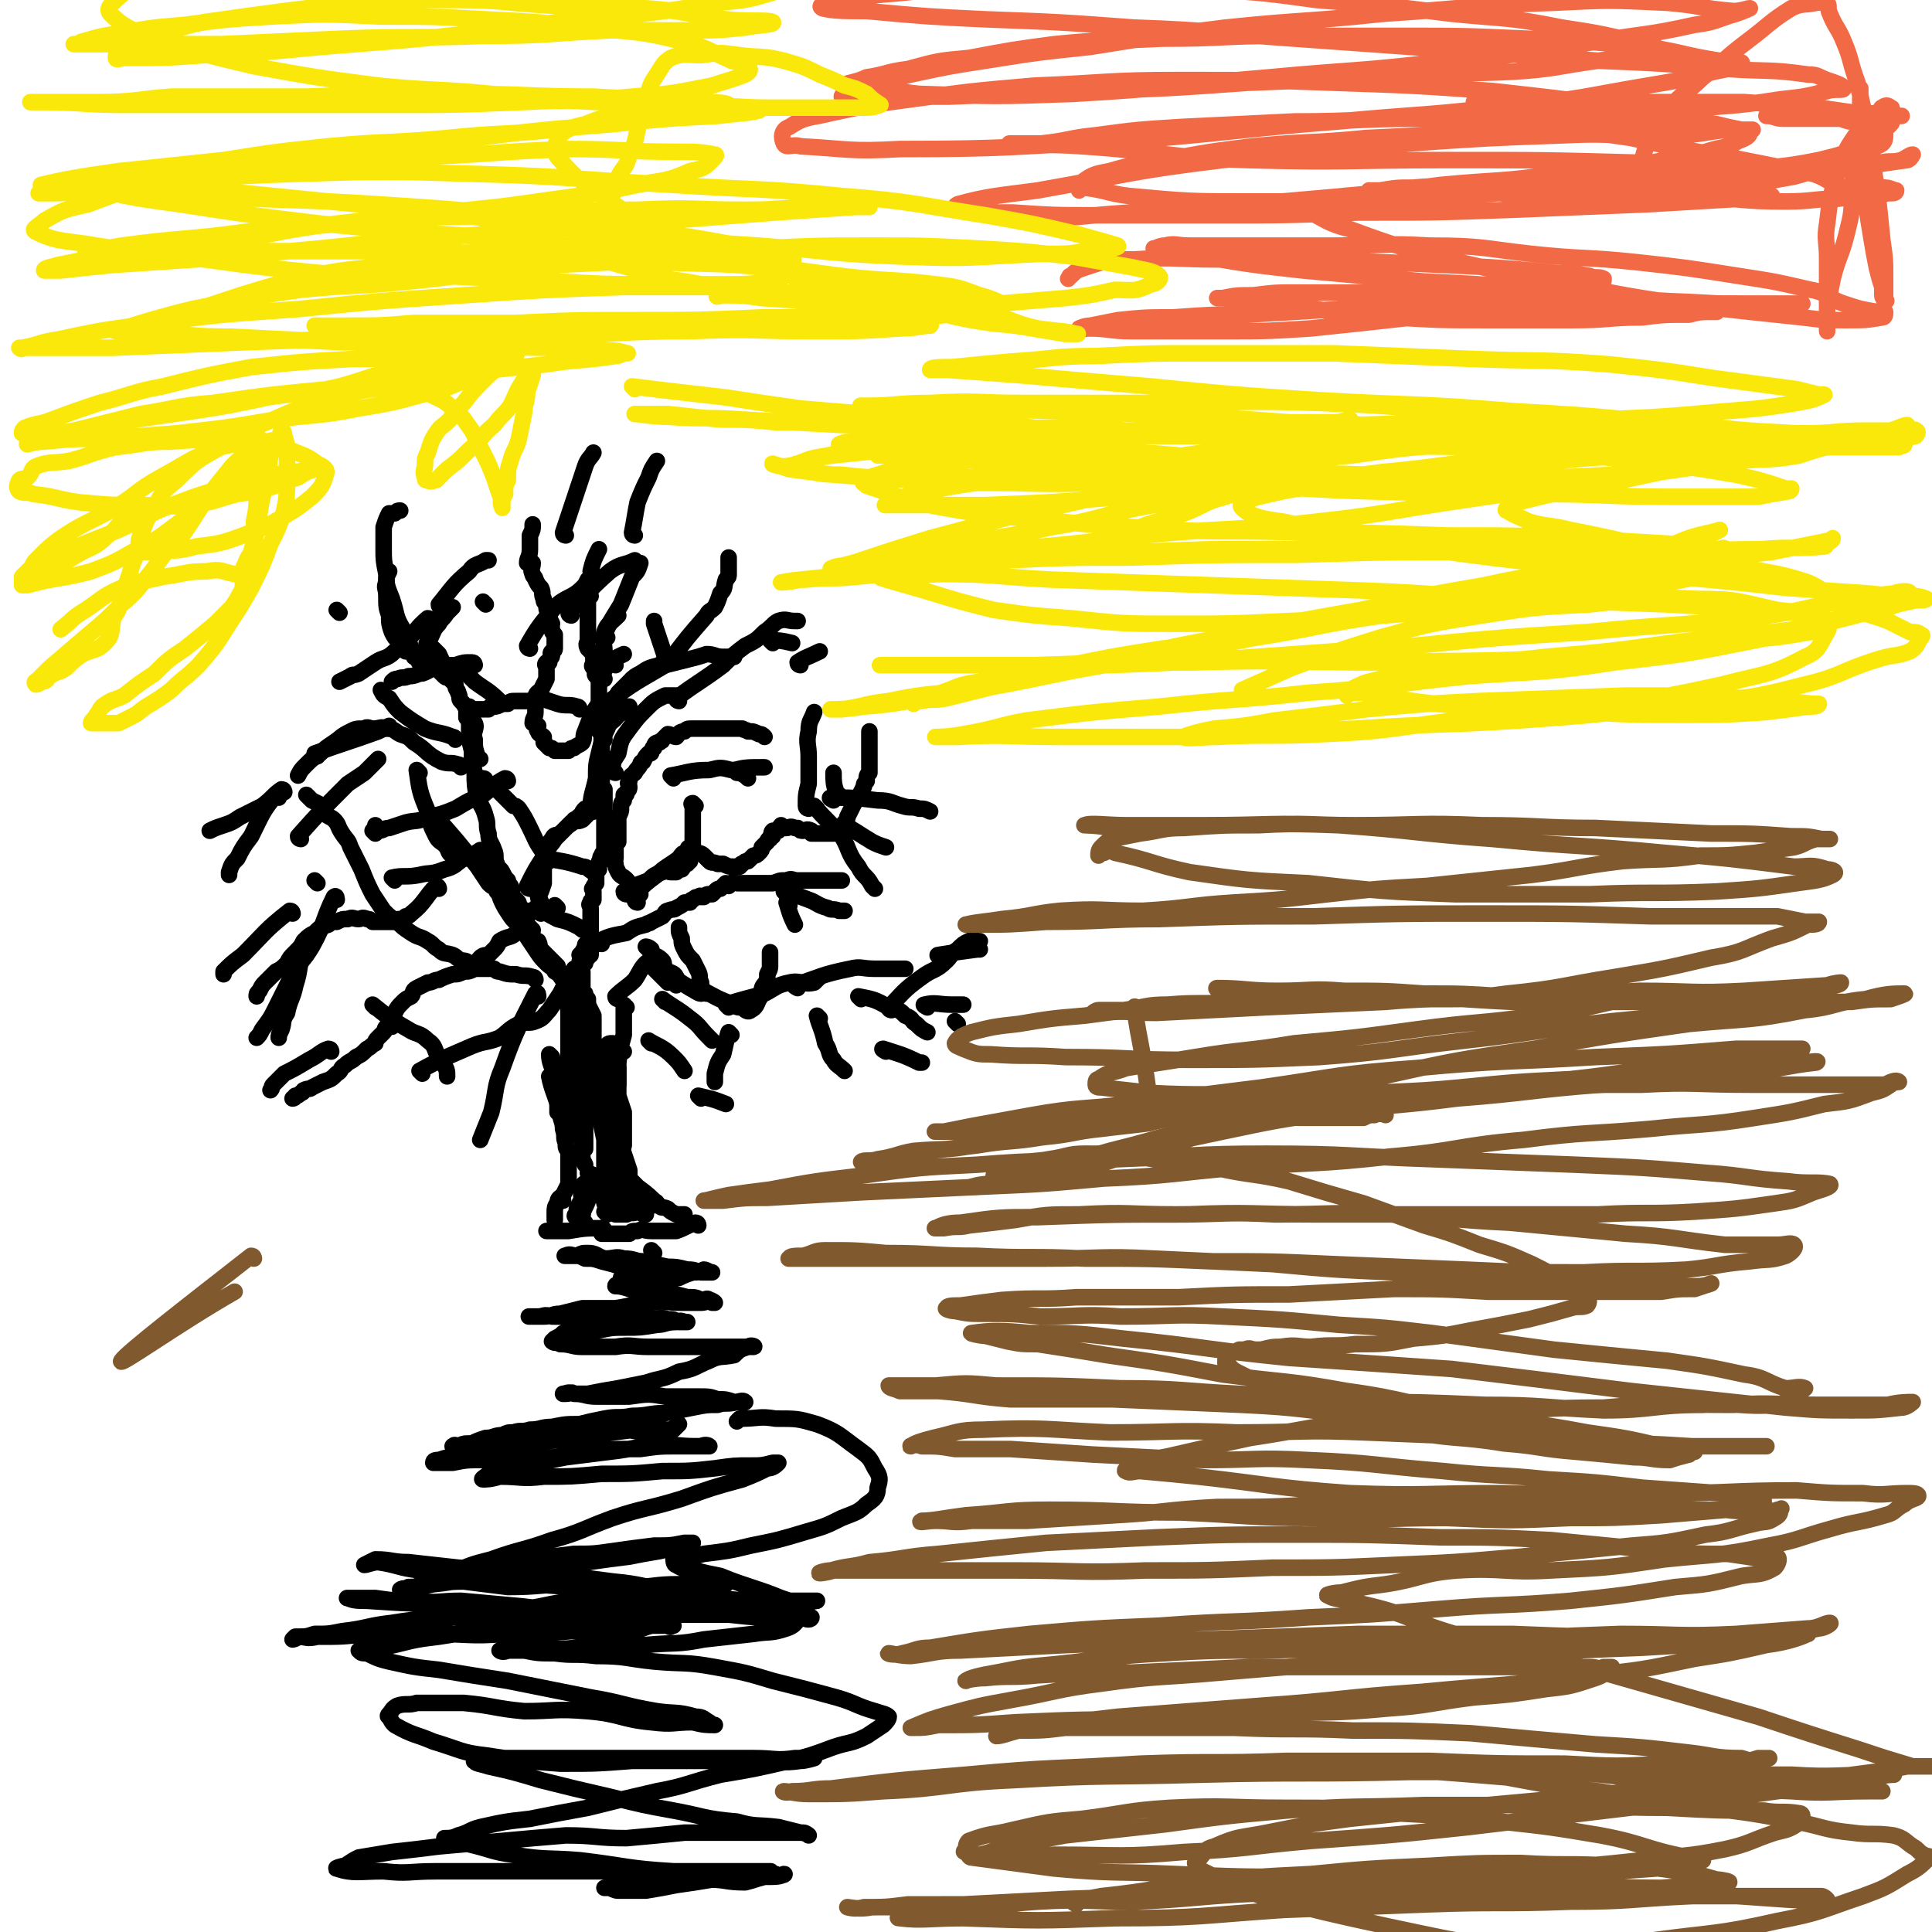 <svg viewBox='0 0 700 700' version='1.1' xmlns='http://www.w3.org/2000/svg' xmlns:xlink='http://www.w3.org/1999/xlink'><g fill='none' stroke='#000000' stroke-width='6' stroke-linecap='round' stroke-linejoin='round'><path d='M205,387c0,0 -1,-1 -1,-1 '/><path d='M210,378c0,0 -1,-1 -1,-1 0,3 0,4 0,8 '/><path d='M206,360c0,0 -1,-1 -1,-1 0,3 1,4 1,9 0,3 0,3 0,7 0,3 0,3 0,6 0,3 0,3 0,5 0,3 0,3 0,5 '/><path d='M200,383c0,0 -1,-1 -1,-1 0,3 1,4 2,8 0,4 0,4 1,8 0,2 0,2 0,5 '/><path d='M205,395c0,0 -1,-1 -1,-1 2,6 3,7 5,14 1,3 1,3 2,6 0,2 -1,2 0,5 0,1 0,1 1,3 '/><path d='M200,391c0,0 -1,-1 -1,-1 1,5 2,6 4,13 0,3 1,3 1,6 1,3 0,3 1,5 0,2 0,2 1,3 0,1 0,1 0,2 0,1 0,1 0,3 0,1 0,1 0,3 0,1 0,1 0,2 0,1 0,1 0,2 -1,2 -1,2 -2,4 -1,1 -2,1 -2,3 -1,1 -1,2 -1,3 0,2 0,2 0,3 '/><path d='M204,435c0,0 -1,-1 -1,-1 '/><path d='M227,365c0,0 -1,-1 -1,-1 0,4 0,6 0,11 -1,4 -1,3 -2,7 0,4 0,4 0,7 0,2 0,2 0,4 -1,2 -1,2 -1,4 -1,1 0,1 0,3 '/><path d='M226,381c0,0 -1,-1 -1,-1 -1,4 -1,5 -2,10 -1,3 -2,3 -3,7 0,2 0,2 0,5 -1,2 0,2 0,4 0,2 0,2 0,3 0,1 0,1 0,1 '/><path d='M222,406c0,0 -1,-1 -1,-1 2,6 3,7 5,13 1,3 1,3 2,6 0,4 0,4 1,7 1,2 1,2 2,5 1,2 1,2 2,4 0,0 0,0 1,0 '/><path d='M224,423c0,0 -1,-1 -1,-1 3,3 4,4 8,8 4,3 4,3 8,7 1,1 1,0 3,1 1,1 1,1 3,2 1,0 1,0 3,0 0,0 0,0 0,0 '/><path d='M253,444c0,0 0,-1 -1,-1 -3,1 -4,2 -7,3 -5,0 -5,0 -9,0 -3,0 -3,-1 -5,0 -2,0 -2,0 -3,1 -2,0 -2,0 -4,0 -2,0 -2,0 -3,0 -1,0 -1,0 -3,0 '/><path d='M237,454c0,0 -1,-1 -1,-1 '/><path d='M219,446c0,0 0,-1 -1,-1 -6,0 -6,0 -12,1 -2,0 -2,0 -5,0 -1,0 -1,0 -2,0 -1,0 -1,0 -1,0 '/><path d='M212,443c0,0 -1,0 -1,-1 0,-4 1,-4 2,-7 0,-3 0,-3 1,-6 0,-2 1,-3 1,-3 -1,-1 -2,0 -2,2 -2,1 -2,1 -2,4 -1,1 0,1 0,2 -1,2 -1,2 -2,4 0,1 0,1 0,2 -1,0 -1,1 0,1 0,0 0,-1 1,-1 0,-1 0,-1 1,-2 0,-1 0,-1 1,-2 1,-2 1,-1 2,-3 0,-1 0,-1 1,-2 0,-1 0,-1 0,-2 0,-1 0,-2 0,-2 0,0 -1,1 0,3 0,1 0,1 0,1 1,1 2,1 3,2 '/><path d='M214,426c0,0 -1,-1 -1,-1 3,1 4,2 9,3 2,0 4,-1 5,0 0,0 -2,1 -3,2 -1,0 -1,-1 -2,0 -2,0 -2,0 -3,0 -1,1 0,1 -1,2 -1,0 -2,-1 -3,0 0,0 0,1 1,1 0,0 0,0 1,0 1,-1 1,0 2,0 '/><path d='M220,440c0,0 -1,-1 -1,-1 5,-2 6,-2 13,-4 2,0 2,1 4,1 1,0 2,-1 2,0 -1,0 -2,1 -4,2 -2,0 -2,1 -3,1 -2,1 -2,0 -4,1 -1,0 -1,0 -1,0 -1,0 -1,0 -2,0 0,0 0,0 -1,0 0,0 0,0 0,0 0,-1 1,-1 1,-2 0,-2 0,-2 0,-4 0,-2 0,-2 0,-4 0,-5 0,-5 1,-9 0,-3 0,-3 1,-6 0,-4 0,-4 0,-7 0,-3 0,-3 0,-5 -1,-3 -1,-3 -2,-6 0,-3 0,-3 0,-5 0,-3 0,-3 0,-5 -1,-2 -1,-2 -1,-4 -1,-1 -1,-1 -1,-2 0,-1 0,-2 0,-3 -1,0 -2,0 -2,1 0,1 1,1 1,3 0,4 -1,4 -1,8 -1,5 -1,5 -1,10 0,5 0,5 0,10 0,4 0,4 0,9 0,3 0,3 0,5 0,3 0,3 0,6 0,2 0,2 0,4 0,1 0,2 0,2 0,-2 -1,-4 0,-7 0,-2 0,-2 1,-5 0,-3 0,-4 0,-7 -1,-4 -1,-4 -2,-9 0,-4 0,-4 0,-8 -1,-6 -1,-6 -2,-12 -1,-4 -1,-4 -1,-8 0,-3 0,-3 0,-7 0,-2 0,-3 0,-5 -1,-2 -1,-2 -2,-4 0,-1 0,-1 0,-2 -1,-1 -1,-2 -1,-2 -1,1 -1,2 -1,4 -1,4 0,4 0,7 -1,5 -1,5 -1,10 -1,5 -1,5 0,10 0,3 0,3 1,7 0,2 0,2 0,5 0,3 -1,3 0,6 0,2 1,1 1,3 0,1 0,1 0,2 0,1 0,3 0,2 0,-5 0,-6 0,-12 0,-6 0,-6 0,-11 0,-5 0,-5 0,-11 0,-4 0,-4 0,-9 0,-4 0,-4 0,-7 0,-3 -1,-3 -1,-5 0,-2 0,-2 0,-4 0,-1 0,-2 0,-2 0,0 0,1 0,2 0,1 0,1 0,2 0,2 0,2 0,4 -1,2 -1,1 -2,3 0,2 1,2 1,5 0,1 0,1 0,2 0,2 -1,2 0,3 0,1 1,1 1,2 0,0 0,0 0,1 0,0 0,1 0,1 0,-1 0,-1 0,-3 0,-1 0,-1 0,-1 0,-2 0,-2 0,-4 0,-1 0,-1 0,-3 0,-2 0,-2 0,-4 0,-1 0,-1 0,-3 0,-2 0,-2 0,-4 0,-1 0,-1 0,-3 0,-1 0,-1 0,-3 0,-1 -1,-1 0,-3 0,-1 1,-1 1,-2 0,-1 -1,-1 0,-2 0,-1 0,-1 1,-1 0,-1 0,-1 0,-2 0,0 0,-1 0,0 -1,0 -1,0 -1,1 -1,2 -1,2 -2,3 0,1 1,0 1,1 -1,1 -1,1 -1,2 0,1 0,2 0,2 -1,0 -2,0 -2,0 0,0 1,0 2,0 0,-1 0,-1 1,-1 0,-1 0,-1 1,-1 0,-1 0,-1 1,-2 0,-1 0,-1 1,-1 0,-1 0,-1 0,-2 0,-2 0,-2 0,-3 0,-1 0,-1 0,-2 0,-1 0,-1 0,-2 0,-2 0,-2 0,-3 0,-1 0,-1 0,-2 0,0 0,0 0,-1 0,-1 0,-1 0,-2 0,-1 -1,-1 0,-2 0,-1 0,0 1,-1 0,-1 0,-1 0,-2 0,0 0,0 0,-1 0,-1 -1,-1 0,-1 0,-1 0,-1 1,-2 0,-1 0,-1 0,-1 0,0 0,0 0,0 0,-1 0,-1 0,-2 0,0 0,0 0,-1 0,-1 0,-1 1,-1 0,-1 -1,-1 0,-2 0,-1 0,-1 1,-1 0,-1 -1,-1 0,-2 0,-1 1,-1 1,-2 0,0 0,-1 0,-1 0,-1 0,-1 0,-2 0,-1 0,-1 0,-2 0,0 0,0 0,0 0,-1 0,-1 0,-2 0,-1 0,-1 0,-2 0,0 0,0 0,-1 0,-1 0,-1 0,-1 0,-1 0,-1 0,-2 0,-1 0,-1 0,-2 0,0 0,0 0,-1 0,-1 0,-1 0,-2 0,-1 0,-1 0,-1 0,-1 0,-1 0,-2 0,0 0,0 0,-1 -1,0 -1,0 -1,-1 0,-1 0,-1 0,-2 0,0 0,0 0,-1 0,-1 0,-1 0,-2 0,0 0,0 0,-1 0,-1 0,-1 0,-2 0,0 0,0 0,0 0,-1 0,-1 0,-2 0,-2 0,-2 0,-3 0,-1 0,-1 0,-3 0,-1 0,-1 0,-3 -1,-1 -1,-1 -2,-3 0,-1 1,-1 1,-2 0,-1 0,-1 0,-1 0,-1 0,-1 0,-1 0,-2 0,-2 0,-3 0,-1 0,-1 0,-1 0,-1 0,-1 0,-2 0,0 0,0 0,-1 0,0 0,0 0,0 0,-1 0,-1 0,-1 0,-2 0,-2 0,-3 0,0 0,0 0,0 0,-1 0,-1 0,-2 0,0 0,0 0,0 -1,-1 -1,-1 -1,-1 -1,-1 0,-1 0,-2 -1,-1 -1,-1 -1,-1 -1,-1 0,-1 0,-2 0,0 0,0 0,0 0,-2 0,-2 0,-3 -1,-1 -1,-1 -2,-2 0,0 0,0 0,0 -1,-2 0,-2 0,-3 0,-1 0,-1 0,-2 0,0 0,0 0,-1 0,-2 0,-2 0,-3 0,-1 0,-1 0,-1 0,-2 0,-2 0,-3 0,-1 0,-1 0,-3 0,0 0,0 0,0 0,-1 0,-1 0,-2 0,-1 -1,-1 0,-2 0,0 0,0 1,1 '/><path d='M219,246c0,0 -1,0 -1,-1 0,-4 1,-5 1,-9 0,-3 -1,-4 0,-7 1,-3 2,-3 5,-6 0,0 0,0 0,0 '/><path d='M220,231c0,0 -1,0 -1,-1 2,-5 3,-6 6,-11 2,-5 2,-5 4,-10 2,-2 2,-2 3,-5 '/><path d='M219,243c0,0 -1,0 -1,-1 3,-3 4,-3 8,-5 '/><path d='M223,241c0,0 -1,-1 -1,-1 '/><path d='M223,280c0,0 -1,0 -1,-1 0,-3 0,-3 2,-6 1,-5 1,-5 4,-9 3,-4 3,-4 6,-7 3,-3 3,-3 7,-5 2,0 2,0 4,0 '/><path d='M215,294c0,0 -1,0 -1,-1 0,-5 1,-6 2,-11 0,-5 0,-5 1,-9 1,-4 1,-5 3,-9 1,-3 2,-2 4,-5 2,-1 2,-1 3,-3 0,0 0,0 1,0 '/><path d='M219,268c0,0 -1,0 -1,-1 1,-3 1,-4 3,-7 1,-5 1,-5 3,-9 2,-2 2,-2 4,-4 2,-2 2,-2 4,-3 3,-2 3,-2 7,-3 1,-1 1,-1 2,-1 '/><path d='M222,255c0,0 -1,0 -1,-1 9,-7 10,-7 20,-13 3,-2 4,-1 7,-2 '/><path d='M244,240c0,0 -1,0 -1,-1 6,-8 6,-8 13,-16 1,-2 1,-1 3,-3 1,-2 1,-2 2,-5 2,-2 1,-2 2,-5 1,-1 1,-1 1,-2 0,-2 0,-2 0,-4 0,-1 0,-1 0,-2 0,0 0,0 0,0 '/><path d='M230,247c0,0 -1,0 -1,-1 5,-2 6,-3 12,-5 4,-1 4,-1 8,-2 4,-1 4,-1 7,-2 3,0 3,1 6,1 2,0 2,0 4,0 '/><path d='M246,254c0,0 -1,0 -1,-1 8,-6 9,-6 17,-12 4,-4 4,-4 8,-7 4,-2 4,-2 7,-5 3,-2 3,-3 5,-4 3,-1 3,0 6,0 0,0 0,0 1,0 '/><path d='M280,233c0,0 -1,-1 -1,-1 3,0 4,0 8,1 '/><path d='M242,239c0,0 -1,0 -1,-1 -2,-6 -2,-6 -4,-12 0,-1 0,-1 0,-1 '/><path d='M218,256c0,0 0,-1 -1,-1 -3,4 -3,5 -5,10 -1,2 0,2 -1,4 -1,1 -2,1 -3,2 -1,0 -1,0 -2,1 -1,0 -1,0 -1,0 -1,0 -1,0 -2,0 -1,0 -1,0 -2,0 -1,-1 -1,-1 -2,-1 -1,-1 -1,-1 -2,-2 0,-1 0,-1 0,-2 -1,-1 -2,-1 -2,-2 -1,-1 0,-1 0,-2 -1,-1 -1,-1 -2,-1 0,-2 1,-2 1,-4 0,-1 0,-1 0,-2 0,-2 -1,-2 0,-3 0,-2 1,-2 2,-3 1,-2 1,-2 2,-4 0,-2 0,-2 0,-4 0,-1 -1,-1 0,-2 0,0 0,0 1,0 0,-1 0,-1 0,-1 1,-1 1,-1 1,-2 0,0 -1,0 0,-1 0,0 1,0 1,-1 0,0 0,0 0,-1 0,0 0,0 0,-1 0,-1 0,-1 0,-1 0,-1 0,-1 0,-2 -1,-1 -1,-1 -1,-2 -1,-1 0,-1 0,-2 -1,-2 -1,-2 -1,-4 -1,-1 -1,-1 -1,-3 -1,-1 -1,-1 -1,-2 -1,-2 0,-2 -1,-4 -1,-1 -1,-1 -2,-3 0,-1 -1,-1 -1,-2 -1,-2 0,-2 0,-4 -1,0 -2,0 -2,0 0,-2 1,-2 1,-5 0,0 0,0 0,-1 0,-2 0,-2 0,-4 1,-2 1,-2 1,-4 '/><path d='M192,235c0,0 -1,0 -1,-1 4,-7 5,-8 10,-14 4,-4 6,-3 10,-7 1,-1 1,-1 2,-3 '/><path d='M207,223c0,0 -1,0 -1,-1 7,-7 7,-8 15,-15 4,-3 5,-2 9,-4 '/><path d='M230,194c0,0 -1,0 -1,-1 1,-5 1,-6 2,-11 2,-5 2,-5 4,-9 1,-3 1,-3 3,-6 '/><path d='M215,208c0,0 -1,0 -1,-1 1,-4 1,-4 3,-8 '/><path d='M205,194c0,0 -1,0 -1,-1 4,-12 4,-12 8,-24 1,-3 2,-3 3,-5 '/><path d='M210,257c0,0 0,-1 -1,-1 -3,-1 -4,0 -7,-1 -3,-1 -3,-1 -6,-2 -2,0 -2,1 -3,1 -1,0 -1,0 -3,0 -1,0 -1,0 -2,0 0,0 0,0 -1,0 -2,0 -2,0 -3,1 -1,0 -1,0 -2,0 -2,1 -2,1 -3,1 0,0 -1,-1 -1,0 -1,0 -1,1 -1,1 -1,0 -1,0 -2,0 0,0 0,0 0,0 -1,0 -1,0 -2,0 0,0 0,0 0,0 -1,0 -1,0 -1,0 -1,0 -1,0 -1,0 -1,-1 -1,-1 -1,-1 0,0 0,0 0,1 0,1 0,1 0,3 0,2 0,2 0,4 0,4 0,4 1,8 0,4 0,4 1,8 0,4 0,5 1,9 1,3 2,3 3,7 1,3 0,3 1,6 0,3 1,3 2,6 1,2 0,3 1,5 0,2 1,1 2,3 1,2 1,2 2,3 0,1 0,1 1,2 1,2 0,2 1,4 0,0 0,0 1,1 1,1 1,1 1,2 1,1 1,1 1,2 0,0 0,0 0,1 0,1 0,1 1,3 0,0 1,0 1,1 1,1 1,1 2,2 0,1 -1,2 0,3 0,1 1,1 2,1 1,2 0,2 1,3 1,1 1,1 2,2 1,1 1,1 2,2 1,1 1,1 2,2 0,0 -1,0 0,1 0,1 0,1 1,1 0,1 0,1 1,2 0,1 0,1 1,1 0,1 1,1 1,1 0,0 -1,0 -2,-1 -1,-1 -1,-2 -3,-3 -1,-2 -1,-1 -3,-3 -2,-2 -2,-2 -4,-5 -2,-3 -2,-3 -4,-6 -2,-4 -3,-3 -5,-6 -2,-3 -2,-3 -3,-5 -1,-2 -1,-3 -2,-5 -1,-2 -2,-1 -3,-3 -1,-2 -1,-2 -1,-4 -1,-1 -1,-1 -1,-2 -1,-2 -1,-3 -2,-3 0,-1 0,1 1,2 0,1 0,1 1,2 0,1 0,1 1,2 '/><path d='M192,322c0,0 -1,0 -1,-1 3,-6 3,-6 7,-12 1,-3 2,-3 3,-5 2,-2 2,-2 4,-4 2,-2 2,-1 3,-3 2,-1 1,-1 3,-2 0,-1 0,-1 1,-2 1,0 1,1 1,1 0,0 0,0 1,0 0,0 1,0 1,0 0,0 -1,-1 -1,0 -1,0 -1,0 -1,1 -1,1 -1,1 -2,2 -2,1 -2,0 -4,1 -1,1 -1,1 -2,2 -1,1 -1,1 -2,2 -2,1 -2,0 -3,2 -1,1 -1,2 -2,3 0,2 0,2 0,3 -1,3 -1,3 -1,6 0,2 0,2 0,4 -1,3 -1,3 -2,5 0,1 1,1 1,2 0,1 0,1 0,3 0,0 0,0 0,1 '/><path d='M199,312c0,0 -1,-1 -1,-1 5,1 7,1 13,3 2,0 2,1 4,2 '/><path d='M202,329c0,0 -1,-1 -1,-1 '/><path d='M195,330c0,0 -1,-1 -1,-1 3,1 4,2 8,4 4,1 4,1 8,3 1,1 1,1 2,1 1,1 1,2 2,3 0,1 0,1 1,1 1,1 1,0 2,1 '/><path d='M198,310c0,0 0,0 -1,-1 -3,-4 -3,-5 -5,-9 -2,-4 -2,-4 -4,-7 -1,-1 -1,-1 -2,-1 -2,-2 -2,-2 -4,-4 -1,-1 -1,-1 -3,-3 -1,-1 -1,0 -3,-2 0,0 0,-1 -1,-1 0,0 0,1 -1,1 0,0 0,0 -1,0 '/><path d='M174,275c0,0 -1,0 -1,-1 -1,-3 -1,-3 -1,-6 -1,-3 1,-4 0,-6 -1,-2 -2,-1 -3,-2 0,-2 0,-2 0,-3 -1,-2 -1,-2 -2,-3 -1,-1 0,-1 -1,-3 0,-1 -1,-1 -1,-3 -1,-1 -1,-1 -2,-2 -1,-1 -1,0 -2,-1 -1,-1 -1,-1 -2,-2 -1,-1 0,-2 -1,-2 -1,-1 -2,0 -3,0 -1,-1 -1,-2 -1,-2 -1,-1 -1,-1 -2,-1 -1,0 -1,0 -2,0 0,-1 0,-1 0,-1 -1,-1 -1,-1 -2,-1 -1,0 -1,0 -1,0 -1,-1 -1,-2 -2,-3 -2,-2 -2,-2 -3,-4 -1,-3 -1,-3 -1,-6 -1,-3 -1,-3 -1,-7 0,-3 -1,-3 0,-5 0,-2 0,-2 1,-4 '/><path d='M182,255c0,0 0,0 -1,-1 -4,-4 -5,-4 -9,-7 -3,-3 -3,-3 -6,-5 -2,-1 -3,0 -4,-1 -2,-1 -2,-2 -3,-4 -1,-1 -1,-1 -2,-2 -1,-1 -1,0 -2,-1 -1,-1 0,-1 0,-2 0,-1 0,-1 1,-1 1,-2 1,-3 3,-5 1,-2 1,-1 3,-4 1,-1 1,-1 2,-2 '/><path d='M172,241c0,0 0,-1 -1,-1 -3,0 -3,0 -6,1 -4,0 -4,0 -7,1 -2,0 -2,1 -5,2 -2,0 -2,1 -5,1 -2,1 -2,0 -4,1 -1,0 -1,0 -2,1 '/><path d='M154,243c0,0 0,0 -1,-1 -4,-7 -4,-7 -7,-14 -3,-5 -2,-5 -4,-11 -2,-5 -2,-5 -2,-9 -1,-5 -1,-5 -1,-9 0,-4 0,-5 0,-8 1,-3 1,-3 2,-5 1,0 1,0 2,0 1,-1 1,-1 2,-1 '/><path d='M160,220c0,0 -1,0 -1,-1 5,-6 5,-7 11,-12 2,-3 3,-2 6,-4 0,0 0,0 1,0 '/><path d='M176,219c0,0 -1,-1 -1,-1 '/><path d='M231,327c0,0 -1,0 -1,-1 -1,-3 -1,-3 -2,-6 -2,-3 -3,-2 -4,-4 -1,-2 -1,-2 -1,-3 -1,-1 0,-1 0,-2 0,-1 0,-1 0,-2 0,-1 0,-1 0,-1 0,0 0,0 0,0 0,-2 0,-2 1,-3 0,-1 0,-1 0,-2 0,-1 0,-1 0,-2 0,-1 0,-1 0,-2 0,0 0,0 0,-1 0,-1 0,-1 0,-2 1,-2 1,-2 1,-3 0,0 0,0 0,0 0,-2 0,-2 1,-3 0,-1 0,-1 0,-2 1,0 1,0 1,-1 1,-1 1,-1 1,-2 0,-1 -1,-1 0,-2 0,-2 1,-2 2,-3 1,-2 1,-1 2,-3 0,0 0,-1 1,-1 1,-2 1,-2 2,-3 1,0 1,0 1,-1 1,-1 0,-1 1,-1 0,-2 1,-2 2,-2 0,-1 1,0 1,-1 1,-1 1,-1 2,-2 1,0 2,1 3,1 1,-1 1,-2 3,-2 1,-1 1,-1 3,-1 2,0 2,0 3,0 1,0 1,0 2,0 1,0 1,0 3,0 1,0 1,0 2,0 1,0 1,0 2,0 1,0 1,0 3,0 1,0 1,0 3,0 1,1 1,0 2,1 2,0 2,0 4,1 1,0 1,0 2,1 '/><path d='M244,282c0,0 -1,-1 -1,-1 6,-1 7,-2 14,-2 4,-1 4,-1 8,0 2,0 2,1 3,1 2,1 2,1 3,2 '/><path d='M267,280c0,0 -1,-1 -1,-1 4,-1 5,-1 11,-1 '/><path d='M290,241c0,0 -1,0 -1,-1 3,-2 4,-2 8,-4 '/><path d='M227,324c0,0 -1,0 -1,-1 3,-2 4,-2 9,-4 2,-2 2,-2 5,-3 2,-1 2,0 3,0 1,0 1,0 2,0 0,0 0,0 0,0 0,-1 0,-1 0,-1 1,-1 1,0 2,0 1,-1 0,-1 1,-2 0,0 0,0 1,0 0,-1 0,0 1,-1 0,-1 -1,-1 0,-3 0,0 1,0 1,-1 0,-1 0,-1 0,-3 0,-1 0,-1 0,-3 0,-2 0,-2 0,-4 0,-1 0,-1 0,-2 0,-2 0,-2 0,-3 0,-1 0,-1 0,-1 0,0 -1,-1 0,-1 0,0 0,0 1,1 '/><path d='M232,324c0,0 -1,0 -1,-1 3,-3 3,-3 7,-6 3,-3 4,-3 8,-6 1,0 0,-1 1,-1 0,-1 1,-1 2,-1 0,-1 0,-2 1,-2 1,0 1,1 2,2 1,0 2,0 3,1 1,1 1,1 2,2 1,1 1,0 3,1 1,0 1,0 2,0 2,1 2,1 4,1 1,0 1,0 2,0 1,-1 0,-1 1,-1 1,-1 1,-1 2,-1 1,-1 1,-1 2,-2 1,0 1,0 2,-1 1,-1 1,-1 1,-2 1,-1 1,-1 2,-2 0,0 0,-1 1,-1 0,-1 0,-1 1,-1 0,-1 -1,-1 0,-2 0,0 1,0 2,0 1,-1 0,-1 1,-2 0,0 0,1 1,1 0,0 0,0 1,0 1,0 1,-1 3,0 0,0 0,0 1,0 1,1 1,1 2,1 1,0 1,-1 3,0 0,0 0,0 0,1 1,0 1,0 2,0 1,0 1,0 1,0 1,0 1,0 1,0 1,0 1,0 1,0 1,0 1,0 2,0 1,0 1,0 1,0 2,-1 2,-2 3,-3 1,0 1,0 1,-1 1,-1 1,-1 1,-2 1,-2 1,-2 2,-4 1,-2 1,-2 2,-3 1,-2 1,-2 2,-4 0,-1 0,-1 1,-2 0,-2 0,-2 1,-3 0,-1 0,-2 0,-3 0,-2 0,-2 0,-4 0,-2 0,-2 0,-3 0,-1 0,-1 0,-3 0,-1 0,-1 0,-2 0,0 0,0 0,0 '/><path d='M302,290c0,0 -2,-1 -1,-1 8,0 9,0 17,1 5,0 5,1 9,2 3,1 3,0 6,1 2,0 2,0 4,1 '/><path d='M304,288c0,0 -1,0 -1,-1 -1,-3 -1,-4 -1,-7 '/><path d='M307,300c0,0 -1,-1 -1,-1 4,2 5,3 10,6 2,1 2,1 5,2 '/><path d='M293,293c0,0 -1,0 -1,-1 0,-4 0,-4 1,-8 0,-5 0,-5 0,-10 0,-4 -1,-5 0,-9 0,-4 1,-4 2,-7 '/><path d='M296,293c0,0 -1,-1 -1,-1 4,5 5,5 10,11 3,5 2,6 6,11 2,4 3,3 5,7 0,0 0,0 1,1 '/><path d='M218,342c0,0 -1,-1 -1,-1 4,-2 5,-2 10,-3 3,-2 3,-2 7,-3 1,-1 1,0 2,-1 2,-1 2,-1 4,-2 1,-1 1,-2 2,-2 2,-1 2,0 3,-1 2,-1 2,-1 3,-2 1,0 1,0 2,0 1,-1 0,-1 1,-1 1,-1 1,-1 2,-1 1,-1 1,0 1,0 1,0 1,0 1,0 1,-1 1,-1 2,-1 1,0 1,0 1,0 1,-1 1,-1 1,-1 1,-1 1,-1 2,-1 1,-1 1,-1 2,-2 0,0 0,1 1,1 1,-1 0,-1 1,-1 1,-1 1,0 2,0 1,0 1,0 2,0 1,0 1,0 1,0 1,0 1,0 1,0 1,0 1,0 2,0 1,0 1,0 1,0 1,0 1,0 1,0 1,0 1,0 2,0 2,0 2,0 3,0 3,-1 2,-1 5,-1 2,-1 2,0 4,0 1,0 1,0 2,0 1,0 1,0 3,0 1,0 1,0 2,0 1,0 1,0 2,0 1,0 1,0 2,0 0,0 0,0 1,0 1,0 1,0 2,0 1,0 1,0 2,0 '/><path d='M285,324c0,0 -1,-1 -1,-1 3,1 4,1 9,3 3,1 3,2 7,3 1,1 2,0 4,1 1,0 1,0 2,0 '/><path d='M286,328c0,0 -1,-1 -1,-1 1,3 1,4 3,8 '/><path d='M224,362c0,0 -1,0 -1,-1 3,-3 4,-3 7,-6 2,-3 2,-4 4,-6 1,-1 1,0 2,1 1,1 1,1 3,3 1,1 1,1 2,2 0,0 0,0 1,1 1,0 1,-1 2,0 1,0 1,1 1,1 0,0 -1,-1 -1,-1 0,-1 1,-2 1,-2 -1,-2 -2,-1 -4,-3 -1,-1 0,-2 -1,-3 -2,-2 -2,-1 -4,-3 0,0 0,0 0,0 -1,-1 -2,-2 -2,-2 0,0 1,0 2,1 '/><path d='M241,352c0,0 -1,-1 -1,-1 4,3 5,4 10,7 2,1 3,2 4,2 1,-1 0,-2 0,-4 -1,-2 0,-2 -1,-4 -1,-2 -1,-2 -2,-4 -2,-2 -2,-2 -3,-4 -1,-2 -1,-2 -1,-4 -1,-2 -1,-2 -1,-4 0,0 0,0 0,0 '/><path d='M256,360c0,0 -1,-1 -1,-1 4,2 5,3 11,5 1,1 1,1 3,1 1,1 2,2 3,1 2,-1 2,-2 3,-4 1,-1 0,-2 1,-3 0,-2 1,-2 2,-4 0,-1 0,-1 0,-2 1,-2 1,-2 1,-3 0,-1 0,-1 0,-2 0,-1 0,-1 0,-1 0,-1 0,-1 0,-1 0,-1 0,-1 0,-1 '/><path d='M264,365c0,0 -1,-1 -1,-1 6,-2 7,-2 14,-4 4,-2 4,-3 9,-4 4,-1 5,1 9,0 1,-1 1,-1 2,-2 '/><path d='M289,358c0,0 -2,-1 -1,-1 9,-3 10,-4 20,-6 4,-1 4,0 9,0 3,0 3,0 6,0 2,0 2,0 5,0 '/><path d='M312,362c0,0 -1,-1 -1,-1 5,1 6,1 11,4 4,1 4,1 6,3 3,1 2,2 4,3 2,2 2,2 4,3 '/><path d='M323,366c0,0 -1,0 -1,-1 5,-5 5,-6 12,-11 4,-3 5,-2 9,-6 2,-2 1,-2 4,-4 2,-2 2,-2 4,-3 2,-1 2,0 4,0 0,0 0,0 0,0 '/><path d='M341,347c0,0 -2,-1 -1,-1 6,-1 7,-1 14,-2 1,0 1,0 1,0 '/><path d='M336,365c0,0 -2,-1 -1,-1 4,-1 5,0 10,0 2,0 2,0 4,0 '/><path d='M347,371c0,0 -1,-1 -1,-1 '/><path d='M321,381c0,0 -2,-1 -1,-1 6,2 7,2 13,5 1,0 0,0 1,0 '/><path d='M297,369c0,0 -1,-1 -1,-1 1,4 2,5 3,10 2,3 1,4 3,6 1,2 2,2 4,4 '/><path d='M265,375c0,0 -1,-1 -1,-1 -1,3 -1,4 -2,8 -2,3 -2,3 -3,7 0,1 0,1 0,3 '/><path d='M241,363c0,0 -1,-1 -1,-1 4,3 5,3 10,7 4,3 3,3 7,7 0,0 0,0 1,1 '/><path d='M236,378c0,0 -1,-1 -1,-1 3,2 5,2 9,6 2,2 2,2 4,5 '/><path d='M254,398c0,0 -1,-1 -1,-1 4,1 5,1 10,3 '/><path d='M192,331c0,0 0,-1 -1,-1 -2,3 -1,4 -4,8 -2,2 -3,1 -6,3 -1,2 -1,2 -2,3 -1,1 -1,1 -2,2 -1,0 -2,0 -3,1 -1,1 -1,2 -2,2 -1,0 -1,0 -2,0 -1,-1 -2,-1 -3,-1 -2,-1 -1,-1 -3,-2 -3,-1 -3,0 -5,-2 -2,-1 -2,-2 -4,-3 -3,-2 -3,-1 -6,-3 -3,-2 -3,-2 -5,-4 -3,-2 -3,-2 -5,-4 -2,-3 -2,-3 -4,-6 -2,-4 -2,-4 -4,-9 -2,-4 -2,-4 -4,-8 -1,-3 -1,-2 -3,-5 -2,-3 -1,-3 -3,-5 -1,-1 -2,-1 -3,-2 -1,-1 0,-2 -1,-3 -2,-1 -2,-1 -4,-2 -1,-1 -1,-1 -2,-2 0,0 0,0 0,0 '/><path d='M109,304c0,0 -1,0 -1,-1 8,-9 9,-10 18,-19 3,-2 3,-2 6,-4 3,-3 3,-3 5,-5 '/><path d='M136,302c0,0 -1,-1 -1,-1 '/><path d='M103,287c0,0 0,-1 -1,-1 -3,2 -3,3 -7,6 -4,2 -4,2 -8,4 -3,2 -3,2 -6,3 -3,1 -3,1 -5,2 '/><path d='M101,289c0,0 0,-1 -1,-1 -5,6 -5,7 -9,15 -3,4 -3,4 -5,8 -2,2 -2,2 -3,5 0,0 0,0 0,1 '/><path d='M115,320c0,0 -1,-1 -1,-1 '/><path d='M143,319c0,0 -1,-1 -1,-1 4,-1 5,0 10,-1 4,-1 4,0 9,-2 4,-1 4,-2 7,-4 3,-1 3,-1 6,-3 1,0 1,0 1,0 '/><path d='M152,280c0,0 -1,-1 -1,-1 1,7 1,8 4,15 1,5 1,5 3,9 1,2 2,2 3,3 2,2 1,3 3,4 2,1 3,0 5,1 1,0 1,0 1,0 '/><path d='M159,297c0,0 -1,-1 -1,-1 7,8 8,9 15,18 2,3 2,3 4,6 1,1 1,1 3,2 0,0 0,0 0,1 '/><path d='M184,283c0,0 0,-1 -1,-1 -4,2 -4,3 -8,6 -5,2 -5,2 -10,5 -5,2 -5,2 -10,3 -4,2 -4,1 -8,2 -3,1 -3,1 -6,2 -2,0 -2,1 -4,1 -1,-1 -1,-1 -1,-2 '/><path d='M167,278c0,0 0,-1 -1,-1 -3,-1 -3,0 -6,-1 -6,-3 -5,-4 -10,-7 -2,-2 -2,-2 -5,-3 -2,-1 -2,-2 -5,-2 -2,-1 -2,0 -5,0 -1,0 -2,-1 -3,0 -3,0 -3,0 -5,1 -4,2 -3,2 -6,4 -3,2 -3,2 -5,4 -3,2 -3,2 -5,4 -2,2 -2,2 -3,4 '/><path d='M115,274c0,0 -1,-1 -1,-1 11,-4 12,-4 23,-8 2,-1 2,-1 4,-2 '/><path d='M165,268c0,0 0,-1 -1,-1 -5,-2 -5,-1 -10,-3 -5,-3 -5,-3 -9,-6 -2,-2 -2,-2 -4,-5 -2,-1 -2,-1 -3,-3 0,0 0,0 0,0 '/><path d='M156,225c0,0 0,-1 -1,-1 -6,5 -5,7 -12,12 -3,3 -4,2 -7,4 -3,2 -3,2 -6,4 -2,1 -2,0 -3,1 -2,1 -2,1 -4,2 '/><path d='M123,222c0,0 -1,-1 -1,-1 '/><path d='M159,322c0,0 0,-1 -1,-1 -4,4 -4,6 -9,10 -1,1 -1,1 -2,1 -1,1 -1,1 -2,1 -1,0 -1,0 -2,1 -1,0 -1,0 -3,0 -1,0 -1,0 -2,0 -1,0 -1,0 -3,0 -1,-1 -1,-1 -2,-1 -2,-1 -2,0 -3,0 -2,0 -2,-1 -4,0 -2,0 -2,0 -4,1 -2,0 -2,0 -3,1 -3,1 -3,1 -5,3 -2,1 -2,1 -4,3 -1,2 -1,2 -3,4 -2,2 -2,2 -3,4 -2,2 -2,2 -4,3 -2,2 -2,2 -4,4 -1,1 -1,1 -2,3 -1,1 -1,1 -1,2 '/><path d='M122,326c0,0 0,-2 -1,-1 -4,8 -3,9 -8,18 -3,5 -4,5 -7,10 -3,6 -3,6 -6,12 -2,4 -2,4 -5,8 -1,2 -1,2 -2,3 '/><path d='M106,331c0,0 0,-1 -1,-1 -9,7 -9,8 -17,16 -4,3 -4,3 -7,6 0,1 0,1 0,1 '/><path d='M111,346c0,0 0,-2 -1,-1 -2,5 -1,6 -3,12 -1,5 -2,5 -3,10 -2,3 -1,3 -2,6 -1,2 -1,2 -1,3 '/><path d='M194,355c0,0 0,-1 -1,-1 -3,-1 -3,0 -6,-1 -3,0 -3,0 -6,-1 -1,0 -1,0 -2,-1 -2,0 -2,0 -4,0 -2,0 -2,0 -3,0 -2,1 -2,1 -4,1 -2,1 -2,1 -4,1 -3,1 -3,1 -5,2 -2,0 -2,1 -4,1 -2,1 -2,1 -4,2 -2,1 -1,2 -2,3 -2,1 -2,1 -3,2 -2,2 -2,2 -3,4 -1,1 -1,1 -1,2 0,1 0,2 0,3 -1,0 -1,0 -2,0 -1,1 0,1 -1,2 -1,1 -1,1 -2,2 -1,1 -1,1 -1,2 -2,1 -1,1 -3,2 -2,2 -2,2 -4,3 -2,2 -2,1 -4,3 -2,1 -1,2 -3,3 -2,2 -2,2 -5,3 -2,1 -2,1 -4,2 -1,1 -1,0 -3,1 0,0 0,1 -1,1 -1,1 -1,1 -2,1 0,0 0,1 -1,1 '/><path d='M120,381c0,0 0,-1 -1,-1 -3,1 -3,2 -7,4 -5,3 -5,3 -9,5 -2,2 -2,2 -4,4 -1,1 0,1 -1,2 '/><path d='M136,365c0,0 -1,-1 -1,-1 5,4 6,5 13,9 3,2 4,1 7,4 3,2 2,3 4,6 1,1 1,1 1,2 2,2 2,3 2,5 0,0 0,0 0,0 '/><path d='M153,389c0,0 -1,-1 -1,-1 9,-5 10,-5 19,-9 5,-2 5,-1 10,-3 3,-2 3,-3 7,-5 3,-1 4,0 6,-1 3,-1 3,-2 5,-4 2,-3 2,-3 4,-6 1,-2 1,-2 2,-4 '/><path d='M195,361c0,0 0,-2 -1,-1 -6,12 -7,13 -12,27 -3,7 -2,8 -4,16 -2,5 -2,5 -4,10 '/></g>
<g fill='none' stroke='#F26946' stroke-width='6' stroke-linecap='round' stroke-linejoin='round'><path d='M387,80c0,0 -2,-1 -1,-1 21,-2 22,-2 45,-3 22,-2 22,-2 45,-4 23,-2 23,-2 46,-5 21,-2 21,-1 42,-4 17,-2 17,-1 34,-4 10,-2 10,-2 20,-4 6,-2 7,-1 12,-4 3,-1 4,-2 4,-3 0,-1 -2,0 -4,-1 -9,0 -9,-1 -18,-1 -16,-1 -16,0 -31,0 -22,0 -22,0 -43,1 -21,2 -21,2 -43,3 -20,2 -20,1 -41,3 -16,2 -16,2 -32,5 -10,2 -10,1 -20,4 -5,1 -6,1 -10,4 -1,1 -1,2 -1,3 0,0 1,-1 2,-1 8,1 8,2 16,3 22,2 22,2 44,2 25,0 25,0 51,-1 26,-1 26,-1 52,-3 22,-1 22,-1 43,-1 13,0 13,0 26,0 7,1 7,1 15,2 1,0 2,1 2,1 -4,1 -6,1 -11,1 -17,1 -17,1 -34,2 -25,1 -25,1 -49,2 -28,1 -28,1 -56,1 -26,1 -26,1 -53,1 -21,0 -21,0 -42,0 -15,0 -15,0 -30,-1 -9,0 -9,0 -17,-1 -2,-1 -5,-1 -3,-2 11,-3 14,-3 29,-5 34,-6 34,-7 67,-11 34,-4 34,-3 67,-6 29,-2 29,-2 57,-3 20,-1 20,1 39,0 10,0 10,-1 20,-2 4,0 7,0 9,0 0,0 -2,0 -4,0 -5,-1 -5,-1 -9,-2 -14,-2 -14,-3 -27,-5 -27,-4 -27,-4 -54,-7 -28,-2 -28,-2 -57,-3 -28,-1 -28,-1 -57,-1 -26,0 -26,1 -52,2 -23,2 -23,2 -45,5 -15,2 -15,2 -29,5 -8,2 -9,1 -15,5 -3,1 -3,4 -2,6 1,2 3,0 6,1 18,1 18,2 36,1 41,0 41,-1 83,-3 38,-3 38,-4 76,-7 32,-3 32,-2 64,-6 24,-2 24,-3 48,-7 12,-2 12,-2 24,-5 5,-1 10,-2 10,-3 1,-1 -4,0 -8,-1 -13,-2 -13,-3 -26,-5 -22,-2 -22,-2 -44,-3 -23,-1 -23,-1 -47,-1 -21,0 -21,0 -42,0 -21,0 -21,1 -43,1 -19,1 -19,0 -39,2 -15,2 -15,2 -31,5 -11,1 -11,1 -22,4 -8,1 -8,2 -15,3 -4,2 -8,2 -8,3 0,0 4,0 7,0 10,1 10,2 20,3 28,1 28,1 56,0 35,-2 35,-3 71,-6 32,-3 32,-2 65,-6 27,-2 27,-3 54,-7 17,-3 17,-2 35,-6 8,-1 8,-2 15,-4 3,-1 5,-2 5,-2 -1,0 -3,1 -6,1 -12,-1 -12,-2 -24,-3 -21,-1 -21,-1 -41,0 -31,1 -31,2 -62,4 -28,3 -28,2 -57,5 -24,3 -24,3 -49,7 -19,2 -19,2 -38,5 -13,2 -13,2 -27,5 -8,2 -8,2 -17,4 -4,1 -8,3 -8,4 1,0 5,0 10,0 14,0 14,0 29,0 26,-1 26,-1 51,-2 29,-1 29,-1 57,-3 26,-1 26,-1 51,-3 23,-1 23,0 45,-1 16,-1 16,-2 31,-4 8,-1 8,-1 16,-2 3,-1 6,-1 6,-2 -1,-2 -5,-2 -9,-3 -13,-3 -13,-3 -26,-5 -20,-4 -20,-3 -40,-5 -24,-3 -24,-3 -49,-5 -22,-3 -23,-3 -45,-4 -23,-1 -23,-1 -46,-1 -18,0 -18,0 -37,1 -15,0 -15,1 -29,2 -9,1 -9,0 -18,2 -3,1 -6,2 -4,3 4,1 8,1 16,1 22,2 22,2 43,3 27,1 27,1 54,3 29,1 29,2 58,4 28,2 28,2 56,4 27,2 27,2 54,4 24,1 24,1 47,3 15,1 15,0 29,2 4,0 4,1 7,2 3,1 6,2 6,3 0,1 -3,0 -6,1 -8,2 -8,2 -17,3 -19,3 -19,2 -38,4 -23,1 -23,1 -47,2 -23,1 -23,0 -46,1 -22,0 -22,1 -45,1 -20,1 -20,1 -41,2 -16,1 -16,1 -31,3 -10,1 -10,2 -20,3 -5,0 -13,0 -11,0 6,1 13,0 26,1 30,2 30,4 60,5 36,1 36,0 72,0 36,0 36,0 72,1 27,1 27,2 54,2 14,0 14,0 27,-1 7,-1 7,-1 14,-2 1,0 2,-2 2,-2 -1,0 -2,1 -4,2 -4,1 -4,0 -8,1 -11,1 -11,2 -22,3 -14,1 -14,0 -28,1 -17,0 -17,0 -34,1 -17,0 -17,0 -35,1 -14,1 -14,2 -29,3 -11,0 -11,-1 -21,0 -6,0 -6,0 -12,1 -2,0 -4,0 -4,0 0,0 2,0 4,0 16,0 16,-1 31,-1 24,-1 24,0 48,-1 25,-2 25,-2 50,-5 15,-2 15,-1 30,-4 8,-2 9,-2 17,-6 5,-3 5,-3 9,-7 1,-1 0,-1 0,-2 0,-1 0,-1 0,-2 0,-1 1,-2 0,-2 -1,-1 -2,-1 -3,0 -1,0 0,1 -1,2 -4,4 -5,2 -8,7 -5,7 -5,8 -8,17 -2,7 -2,8 -3,16 -1,6 0,6 0,13 0,6 0,6 0,12 0,4 0,4 0,8 0,2 0,2 0,4 0,1 0,2 0,2 0,0 0,-1 0,-2 0,-3 0,-3 0,-6 1,-6 1,-6 2,-11 2,-8 3,-8 5,-16 2,-8 2,-8 2,-17 1,-6 0,-6 1,-13 1,-6 1,-6 2,-11 0,-5 0,-5 0,-9 0,-2 0,-3 0,-3 0,0 0,2 0,3 0,4 0,4 0,8 0,7 0,7 1,15 1,8 1,8 1,15 1,7 1,7 2,13 1,6 1,6 2,11 1,4 1,4 2,7 0,2 0,2 0,3 0,1 1,2 1,2 1,0 0,0 0,-1 0,-4 0,-4 0,-7 0,-7 0,-7 -1,-14 -1,-10 -1,-10 -2,-19 -2,-10 -1,-10 -3,-20 -2,-9 -2,-9 -4,-18 -3,-8 -2,-8 -5,-15 -2,-5 -3,-5 -5,-10 -1,-2 0,-3 -1,-4 -1,-1 -2,0 -4,0 -4,1 -5,0 -9,2 -8,5 -8,6 -16,12 -8,6 -8,7 -16,13 -6,6 -7,5 -12,11 -5,5 -4,5 -7,11 -2,4 -2,4 -3,8 0,1 0,2 2,2 5,3 5,4 10,5 11,2 11,2 21,2 11,-1 11,-1 22,-3 8,-2 7,-3 15,-5 5,-2 5,-2 10,-4 3,-2 4,-1 7,-3 1,-1 1,-2 1,-3 0,-1 0,-1 0,-2 0,0 0,0 -1,0 -3,-1 -3,-1 -6,-2 -3,-1 -3,-1 -6,-1 -4,-1 -4,-2 -8,-2 -6,-1 -6,0 -12,0 -3,0 -3,0 -7,0 -1,0 -1,0 -3,0 0,0 0,0 0,0 3,0 3,1 6,1 6,0 6,0 11,0 4,0 4,0 8,0 4,0 4,0 9,0 4,0 4,-1 8,-1 2,0 2,0 5,0 1,0 2,0 2,0 -1,0 -3,0 -5,0 -5,-1 -5,-1 -11,-1 -7,-1 -7,-1 -14,-2 -13,-1 -13,-1 -27,-2 -13,0 -13,0 -26,0 -13,0 -13,0 -26,0 -10,0 -10,-1 -21,-1 -8,0 -8,1 -15,1 -5,0 -9,-1 -10,0 0,0 4,1 7,2 10,3 10,4 21,6 15,3 15,3 29,5 18,4 18,4 36,7 15,3 15,3 30,6 6,2 6,4 12,5 7,2 7,-1 14,0 2,0 3,1 4,1 0,1 -1,1 -2,1 -3,0 -3,1 -5,1 -7,1 -7,0 -14,1 -9,0 -9,1 -19,1 -16,0 -16,-1 -33,-2 -19,0 -19,1 -37,1 -17,0 -17,-1 -34,-2 -17,0 -17,0 -33,0 -12,0 -12,0 -23,1 -6,1 -6,1 -12,2 -3,0 -5,0 -5,1 0,1 1,1 3,2 8,4 8,5 16,7 19,7 20,7 40,12 22,5 22,5 44,9 21,4 21,4 43,7 18,2 18,2 37,4 8,1 8,1 16,1 7,0 7,0 13,-1 1,0 1,-1 1,-2 -1,0 -2,0 -3,0 -6,-1 -6,-1 -12,-3 -6,-2 -6,-4 -12,-5 -13,-3 -13,-3 -26,-5 -19,-3 -19,-3 -37,-5 -19,-2 -19,-1 -38,-3 -18,-2 -18,-3 -37,-3 -17,-1 -17,0 -35,0 -15,0 -15,0 -31,0 -10,0 -10,0 -21,0 -5,0 -5,-1 -9,0 -2,0 -3,1 -4,1 0,1 1,0 2,0 8,1 8,2 16,3 18,3 18,3 36,5 22,2 22,2 44,4 21,1 21,1 43,3 22,2 22,3 44,4 15,1 15,1 30,1 7,0 7,0 14,0 3,0 6,0 6,0 -1,0 -4,0 -8,0 -11,0 -11,0 -22,0 -18,-1 -18,-1 -35,-1 -21,-1 -21,-1 -42,-2 -20,-1 -20,0 -41,-1 -17,0 -17,0 -34,0 -9,0 -9,0 -17,1 -6,0 -6,0 -11,1 -1,0 -2,0 -2,0 0,0 2,0 3,0 5,1 5,1 9,2 12,1 12,1 24,2 14,2 14,3 28,3 17,1 17,1 34,1 15,0 15,0 31,0 13,0 13,-1 25,-1 8,-1 8,-1 17,-1 4,-1 4,-1 8,-1 1,0 2,0 2,0 0,0 -2,0 -4,0 -11,-1 -11,-1 -21,-1 -16,-1 -16,-1 -32,-1 -20,0 -20,0 -39,0 -20,0 -20,0 -41,1 -16,1 -16,1 -33,2 -13,0 -13,0 -27,1 -10,0 -10,0 -20,1 -5,1 -5,1 -10,2 -2,0 -4,1 -4,1 0,1 2,0 3,0 8,0 8,1 16,1 16,0 16,0 33,0 16,0 16,0 32,-1 19,-2 19,-2 37,-4 17,-2 17,-2 35,-5 11,-1 11,-2 22,-4 6,-1 6,-1 11,-3 1,-1 1,-1 1,-2 -2,-1 -3,0 -5,-1 -6,-1 -6,-1 -11,-1 -21,-2 -21,-2 -42,-3 -22,-1 -22,-1 -44,-2 -19,0 -19,0 -37,0 -16,0 -16,-1 -31,0 -9,0 -9,0 -18,3 -3,1 -3,1 -5,3 -1,0 0,0 -1,1 '/></g>
<g fill='none' stroke='#FAE80B' stroke-width='6' stroke-linecap='round' stroke-linejoin='round'><path d='M58,119c0,0 -1,0 -1,-1 14,-6 15,-6 30,-11 13,-4 13,-4 26,-7 14,-3 14,-2 27,-4 13,-1 13,-1 26,-1 12,0 12,0 25,0 10,0 10,0 20,0 10,0 10,0 21,0 10,0 10,0 21,0 8,0 8,0 17,0 6,0 6,0 13,0 2,0 6,-1 4,-1 -14,-4 -18,-5 -36,-8 -27,-4 -27,-4 -55,-7 -29,-3 -29,-3 -59,-5 -31,-2 -31,-1 -62,-3 -19,-1 -19,-1 -39,-2 -9,0 -9,1 -17,1 -2,0 -5,0 -5,0 1,-1 3,-1 6,-2 13,-1 13,0 25,-1 31,-2 31,-3 62,-4 32,-1 33,-1 65,0 36,1 36,2 72,4 31,2 31,1 61,4 26,2 26,3 52,7 17,3 17,3 34,7 7,2 11,3 14,4 1,1 -4,1 -7,1 -10,2 -10,2 -21,2 -24,1 -24,2 -49,1 -27,-1 -27,-2 -53,-4 -30,-2 -30,-2 -59,-5 -28,-3 -28,-3 -55,-7 -21,-2 -21,-2 -42,-4 -20,-2 -20,-2 -40,-4 -13,-1 -13,-1 -27,-1 -6,0 -6,-1 -12,0 -1,0 -4,1 -3,1 12,3 14,3 28,5 26,4 26,4 51,7 31,3 31,3 62,5 34,4 34,3 68,7 29,3 29,3 59,7 17,2 17,1 34,3 8,1 8,1 16,4 4,1 6,2 8,3 1,0 -2,0 -4,0 -5,0 -5,0 -10,1 -15,1 -15,2 -29,3 -22,1 -22,1 -44,1 -23,1 -23,1 -46,1 -22,0 -22,0 -43,1 -18,0 -18,0 -37,0 -12,1 -12,1 -25,1 -4,0 -4,0 -8,0 -1,0 -3,0 -3,0 1,0 3,0 6,0 17,1 17,2 34,2 22,1 22,0 43,0 22,0 22,-1 44,-1 20,0 20,0 40,0 15,-1 15,-1 31,-2 11,-1 12,-1 23,-2 5,-1 6,0 11,-2 1,-1 3,-2 2,-2 -11,-4 -13,-3 -26,-6 -18,-4 -18,-5 -37,-7 -23,-3 -23,-2 -47,-3 -25,-2 -25,-2 -50,-3 -26,-1 -26,0 -52,-1 -23,0 -23,0 -46,0 -17,0 -17,0 -34,0 -9,0 -9,1 -17,1 -4,0 -9,0 -8,0 2,-1 7,-2 13,-3 22,-3 23,-2 45,-5 24,-2 24,-2 48,-4 23,-2 23,-1 47,-2 24,-1 24,-2 47,-2 20,-1 20,0 39,0 14,0 14,-1 28,-1 7,-1 7,0 13,0 2,0 4,0 4,0 -1,0 -3,0 -5,0 -15,1 -15,1 -29,2 -26,2 -26,2 -52,4 -27,2 -27,2 -55,4 -29,2 -29,2 -58,5 -22,2 -22,2 -45,4 -15,1 -15,1 -30,2 -10,1 -10,1 -19,2 -3,0 -6,0 -6,0 0,-1 2,-1 5,-2 10,-2 10,-2 21,-4 16,-2 16,-1 33,-3 20,-3 19,-4 39,-7 23,-3 23,-2 46,-5 21,-2 21,-2 42,-5 15,-2 15,-2 29,-5 10,-2 10,-1 19,-5 5,-1 5,-1 8,-4 1,-1 2,-2 1,-2 -5,-1 -7,-1 -13,-1 -20,0 -20,-1 -40,-1 -28,1 -28,2 -57,3 -31,2 -31,1 -61,3 -22,1 -22,1 -43,4 -11,1 -11,1 -23,2 -3,1 -9,1 -7,1 8,-2 14,-3 28,-5 19,-2 19,-2 38,-4 19,-3 19,-3 38,-5 21,-2 21,-1 43,-3 19,-2 19,-1 39,-3 17,-2 17,-2 35,-4 10,-2 10,-2 20,-3 4,-1 9,-2 8,-2 -1,-1 -6,-1 -12,-1 -19,-1 -19,-1 -37,-2 -24,0 -24,-1 -49,-1 -27,0 -27,0 -55,1 -24,0 -24,0 -49,0 -13,1 -13,2 -27,2 -9,0 -9,0 -18,0 -3,0 -5,0 -6,0 0,0 1,0 3,0 16,0 16,1 31,1 23,0 23,0 47,0 24,0 24,0 49,0 24,0 24,0 48,-1 20,-1 20,0 40,-2 14,-1 14,-1 29,-4 6,-2 7,-2 12,-4 2,-1 2,-2 1,-3 -2,-2 -3,-1 -6,-2 -9,-4 -9,-5 -18,-7 -16,-4 -16,-3 -33,-5 -19,-2 -19,-2 -38,-3 -19,-1 -19,-1 -38,-1 -20,-1 -20,-1 -40,0 -16,1 -16,1 -31,3 -12,1 -12,1 -23,3 -7,1 -7,1 -14,3 -1,0 -1,1 -2,1 0,0 -2,0 -1,0 4,0 5,0 10,0 21,0 21,0 43,0 22,-1 22,-1 44,-2 26,-1 26,0 52,-1 23,0 23,-1 45,-2 14,0 14,0 28,0 11,0 11,0 21,-1 5,-1 11,-1 10,-2 -2,-1 -8,0 -17,-1 -15,-2 -15,-3 -29,-4 -18,-1 -18,0 -35,-1 -17,-1 -17,-2 -34,-2 -15,0 -15,0 -30,1 -16,1 -16,1 -32,3 -15,2 -15,2 -29,4 -10,2 -10,3 -19,6 -6,1 -6,1 -11,4 -2,1 -2,2 -2,3 0,1 2,0 3,0 15,0 15,0 29,-1 28,-1 28,-2 55,-4 25,-2 25,-2 50,-5 22,-3 22,-3 44,-5 19,-2 19,-2 37,-5 11,-1 11,-1 21,-4 3,0 3,-1 5,-2 1,0 2,0 2,-1 -1,0 -2,0 -4,0 -11,-2 -11,-3 -22,-5 -18,-3 -18,-3 -36,-5 -21,-1 -21,0 -41,-1 -20,0 -20,0 -41,0 -16,0 -16,0 -32,1 -17,1 -17,2 -34,4 -12,2 -13,0 -24,4 -6,2 -6,3 -11,7 -2,2 -5,4 -3,6 6,6 9,6 19,10 16,5 16,5 33,9 22,4 22,4 45,7 20,2 20,1 41,3 19,2 19,2 39,3 16,1 16,0 33,1 9,0 9,0 19,1 3,0 7,1 6,1 -3,1 -7,1 -15,2 -19,1 -19,1 -38,3 -25,2 -25,2 -50,5 -30,3 -30,1 -59,5 -25,3 -25,3 -49,9 -16,4 -16,4 -32,10 -9,2 -9,2 -16,6 -2,2 -5,3 -3,4 8,4 11,3 22,5 20,3 20,3 39,5 22,3 22,3 43,5 22,1 22,0 44,1 20,1 20,1 41,2 18,1 18,1 36,1 14,0 14,0 29,0 7,0 7,-1 14,0 1,0 2,1 1,1 -4,1 -6,0 -12,0 -22,0 -22,0 -44,0 -29,1 -29,1 -58,3 -30,2 -30,2 -60,5 -29,2 -29,2 -59,6 -14,2 -14,2 -28,5 -7,1 -7,2 -13,3 0,1 -1,0 -1,0 2,0 3,0 6,0 14,0 14,0 28,0 24,-1 24,-1 48,-2 27,-1 27,-1 55,-2 28,0 28,0 55,0 26,-1 26,-2 51,-2 23,-1 23,0 45,0 16,0 16,0 31,-1 6,0 8,-1 11,-1 1,-1 -1,0 -3,-1 -5,0 -5,0 -10,-1 -12,-2 -12,-3 -23,-5 -12,-2 -12,-2 -24,-4 -11,-2 -11,-1 -23,-4 -10,-2 -10,-1 -19,-4 -7,-2 -7,-2 -14,-4 -4,-2 -6,-1 -8,-4 -1,-2 0,-3 1,-5 0,-2 0,-2 0,-4 3,-4 4,-3 6,-8 3,-4 2,-5 4,-10 2,-4 3,-3 4,-8 2,-4 2,-4 3,-9 1,-4 0,-4 1,-8 0,-3 1,-3 3,-6 1,-3 1,-3 3,-6 2,-3 2,-4 5,-6 5,-2 6,-1 11,-1 7,-1 7,-1 14,0 8,1 8,0 16,2 7,2 7,2 13,5 5,2 5,2 9,4 4,1 4,1 8,3 2,2 2,2 5,4 0,0 0,0 0,0 -3,1 -3,1 -7,1 -6,0 -6,0 -11,0 -12,0 -12,0 -23,0 -11,0 -11,-1 -21,0 -9,0 -9,1 -18,1 -8,1 -8,1 -16,2 -6,1 -6,1 -11,3 -4,1 -5,1 -8,3 -2,2 -2,3 -3,5 0,2 0,3 2,5 6,7 7,7 15,13 12,8 12,8 25,14 14,7 14,5 29,10 14,5 14,5 29,9 14,4 15,3 29,7 11,2 11,3 22,5 11,2 11,1 22,3 6,1 6,1 12,2 2,0 6,0 4,0 -3,-1 -7,-1 -14,-2 -9,-2 -8,-3 -17,-5 -11,-2 -11,-2 -23,-3 -12,-2 -12,-2 -25,-3 -10,-1 -10,-1 -21,-2 -8,0 -8,0 -16,0 -5,0 -5,-1 -11,0 -2,0 -3,1 -3,1 -1,1 1,0 2,0 7,0 7,0 14,1 15,1 15,1 31,2 15,0 15,0 29,0 13,0 13,0 26,0 12,-1 12,-1 24,-2 9,-1 9,-1 18,-3 6,0 7,1 13,-2 2,0 4,-2 3,-3 -2,-2 -5,-2 -9,-3 -11,-2 -11,-2 -22,-4 -18,-2 -18,-2 -35,-3 -19,-1 -19,-1 -37,-1 -21,0 -21,0 -42,1 -20,2 -20,2 -41,4 -22,2 -22,1 -44,3 -21,2 -21,3 -42,5 -19,2 -19,1 -39,3 -14,2 -14,2 -29,5 -11,2 -11,2 -22,5 -7,2 -7,2 -13,4 -2,0 -4,1 -3,1 2,0 5,0 10,0 16,1 16,2 32,2 20,1 20,1 40,2 21,0 21,0 41,1 17,0 17,1 34,1 10,1 10,0 20,1 4,0 5,0 8,1 1,0 0,0 0,0 -2,0 -2,1 -4,1 -13,2 -13,1 -25,3 -19,2 -19,2 -38,4 -20,3 -20,3 -41,5 -21,2 -21,2 -42,5 -13,1 -13,2 -26,4 -12,3 -12,3 -24,6 -6,1 -6,1 -12,3 -3,0 -6,2 -5,2 0,0 3,-1 6,-1 10,-1 11,-1 21,-1 14,-1 14,-1 27,-2 18,-2 18,-2 36,-5 15,-2 15,-1 30,-4 12,-2 12,-2 23,-5 8,-2 8,-2 15,-5 4,-1 5,-1 8,-3 2,-2 4,-3 4,-4 0,-1 -2,0 -4,0 -7,-1 -7,-1 -14,-1 -16,0 -16,0 -33,0 -19,1 -19,1 -38,3 -16,3 -16,3 -32,7 -11,2 -11,3 -23,6 -9,3 -9,3 -17,6 -5,2 -5,1 -10,3 -1,1 -1,1 -1,2 0,0 1,0 2,0 5,0 5,0 9,0 12,-1 12,-2 24,-4 13,-2 13,-2 27,-4 13,-2 13,-2 27,-5 13,-2 13,-1 26,-4 11,-3 11,-4 22,-6 12,-3 12,-2 24,-4 6,0 6,0 11,0 4,-1 6,-2 7,-2 1,0 -1,1 -2,2 -2,1 -2,1 -4,3 -3,2 -3,2 -6,5 -4,4 -4,4 -7,8 -3,3 -3,3 -5,6 -3,3 -3,2 -5,5 -2,3 -2,4 -3,7 -1,2 -1,2 -1,4 0,2 -1,3 0,5 0,1 0,1 1,1 1,1 2,0 3,0 2,-2 2,-2 4,-4 4,-3 4,-3 8,-7 5,-4 4,-5 9,-9 3,-4 3,-3 6,-7 2,-4 2,-5 4,-8 1,-2 2,-2 3,-4 1,0 1,-1 1,-1 0,1 0,1 0,2 -1,3 -1,3 -2,6 0,4 -1,4 -1,7 -1,5 -1,5 -2,10 -1,4 -2,4 -3,8 -1,3 -1,3 -1,7 -1,2 -1,2 -1,5 -1,2 -1,2 -1,3 0,1 0,2 0,2 -1,-2 0,-3 -1,-5 -1,-3 -1,-3 -2,-6 -2,-5 -2,-5 -4,-9 -2,-4 -2,-4 -4,-8 -3,-4 -3,-5 -7,-8 -3,-3 -4,-3 -8,-5 -3,-2 -3,-2 -7,-2 -7,-1 -7,-1 -14,0 -8,1 -8,2 -17,5 -10,2 -10,2 -19,6 -10,4 -10,4 -19,10 -9,5 -9,5 -16,12 -5,4 -5,4 -8,10 -3,4 -3,5 -5,10 -1,2 -1,3 0,5 0,1 1,1 2,1 2,0 2,0 4,0 7,-1 7,0 14,-2 8,-1 9,-1 17,-4 8,-3 8,-3 15,-7 5,-3 5,-3 10,-7 3,-3 4,-4 5,-8 1,-2 -1,-3 -3,-4 -4,-3 -5,-3 -10,-5 -8,-2 -8,-2 -16,-2 -13,-2 -14,-2 -27,-1 -10,0 -10,1 -20,2 -9,2 -9,3 -17,5 -6,1 -7,0 -12,2 -2,1 -1,2 -3,4 -1,1 -2,0 -3,1 -1,2 -1,3 0,4 2,1 3,0 5,1 9,1 9,2 17,3 11,1 11,1 22,1 9,0 9,1 18,0 9,-1 9,-2 17,-4 7,-1 7,-1 14,-3 4,-1 4,-2 8,-3 3,-2 3,-2 6,-3 1,-1 2,-1 1,-1 0,0 -1,0 -2,1 -11,2 -11,1 -21,4 -14,4 -14,3 -27,8 -11,4 -11,5 -22,10 -10,4 -10,4 -20,8 -5,3 -6,2 -11,5 -2,2 -2,2 -4,4 0,1 0,1 0,2 0,1 0,1 0,1 1,0 1,0 2,0 11,-3 12,-2 23,-5 8,-3 8,-3 15,-7 8,-4 8,-4 16,-10 7,-5 6,-5 13,-10 5,-4 5,-4 11,-9 4,-3 4,-3 7,-7 2,-2 4,-3 4,-4 0,-1 -1,0 -3,0 -8,1 -8,0 -16,2 -11,4 -11,5 -22,11 -9,5 -8,6 -18,12 -9,5 -9,4 -18,10 -4,3 -4,3 -8,7 -2,2 -2,2 -3,5 -1,1 -1,1 -1,3 0,0 -1,1 0,1 4,-1 4,-2 8,-4 5,-3 5,-3 10,-6 5,-3 6,-2 11,-7 3,-2 3,-3 5,-5 2,-3 2,-3 4,-5 2,0 2,0 3,0 1,0 1,0 1,1 0,1 0,1 0,3 0,2 0,2 -1,5 -1,4 0,4 -1,7 -2,4 -2,4 -3,8 -2,5 -1,5 -3,9 -1,4 -1,4 -3,7 -1,5 0,6 -3,9 -3,3 -4,2 -8,4 -3,2 -3,2 -6,5 -3,2 -3,1 -6,3 -1,1 -1,2 -3,2 -1,1 -2,1 -2,1 -1,-1 0,-1 1,-2 2,-2 2,-2 4,-4 7,-6 7,-6 14,-12 6,-5 6,-5 12,-11 6,-5 6,-6 11,-12 5,-7 5,-7 11,-13 5,-7 5,-8 10,-15 4,-5 4,-5 8,-10 3,-3 3,-3 7,-6 2,-2 3,-4 3,-4 1,0 0,2 0,4 0,3 0,3 0,7 0,4 -1,4 -1,9 0,5 0,5 -1,10 0,5 1,5 0,10 -1,2 -2,2 -3,5 -1,2 -1,2 -1,5 0,1 0,1 0,2 0,1 0,2 0,1 0,-1 0,-2 0,-5 2,-4 2,-3 3,-7 2,-7 2,-7 3,-14 1,-6 1,-6 3,-12 1,-4 0,-4 1,-9 1,-3 2,-2 3,-5 1,-2 0,-2 1,-4 0,0 0,-1 0,-1 0,1 1,1 1,3 1,3 1,3 1,7 0,4 0,4 0,9 0,5 0,6 -1,11 -2,6 -2,6 -5,12 -3,8 -3,8 -7,16 -4,7 -4,7 -8,13 -5,8 -5,8 -11,15 -5,5 -5,4 -10,9 -4,3 -4,3 -9,6 -3,2 -2,2 -6,4 -2,1 -2,1 -4,2 -2,0 -2,0 -4,0 -2,0 -2,0 -4,0 -1,0 -2,0 -2,0 0,-1 1,-1 2,-3 1,-1 1,-2 2,-3 4,-3 4,-2 8,-4 5,-4 5,-4 11,-8 5,-5 5,-5 11,-9 5,-4 5,-4 11,-9 3,-3 3,-3 6,-6 2,-3 2,-3 3,-5 2,-3 2,-3 2,-6 0,0 0,0 0,0 -2,-1 -2,-1 -4,-1 -5,-1 -5,-2 -10,-1 -8,0 -8,1 -16,2 -8,2 -8,1 -15,4 -7,3 -7,4 -13,8 -5,3 -4,3 -9,7 '/><path d='M230,141c0,0 -1,-1 -1,-1 16,2 17,2 34,4 13,2 13,2 27,4 12,1 12,1 24,2 12,1 12,1 24,2 10,0 10,0 21,1 8,1 8,1 16,2 3,0 4,0 7,1 3,0 5,1 5,1 0,1 -3,0 -6,0 -9,-1 -9,-1 -18,-1 -14,-1 -14,0 -27,-1 -13,0 -13,-1 -27,-1 -14,-1 -14,-1 -28,-1 -10,-1 -10,-1 -20,-1 -10,-1 -10,-1 -19,-2 -4,0 -4,0 -7,0 -3,0 -6,0 -5,0 2,0 6,1 12,1 13,1 13,0 27,1 18,1 18,1 36,2 15,0 15,0 31,0 13,1 13,1 27,1 13,0 13,0 27,0 9,0 9,0 18,1 5,0 5,0 10,0 2,0 4,0 3,0 -7,0 -9,0 -19,0 -13,0 -13,0 -26,1 -15,1 -15,1 -31,2 -13,1 -13,1 -27,3 -9,1 -9,1 -18,3 -6,1 -6,1 -11,3 -1,0 -3,1 -2,1 7,2 9,3 18,3 17,2 17,1 33,1 16,0 16,0 31,-1 17,-1 17,-1 35,-3 16,-2 16,-3 32,-5 13,-2 13,-2 25,-4 10,-2 10,-2 19,-4 4,-1 3,-1 7,-3 1,0 3,-1 2,-1 -1,0 -3,1 -5,1 -8,0 -8,0 -16,0 -13,0 -13,0 -26,1 -14,1 -14,1 -28,2 -16,1 -16,0 -33,2 -14,1 -14,1 -29,3 -9,1 -9,1 -18,2 -6,0 -6,0 -11,1 -2,0 -2,0 -4,1 -1,0 -1,0 -1,0 7,0 7,1 15,1 22,1 22,1 44,2 30,1 30,1 59,2 30,1 30,1 60,2 25,1 25,1 49,1 20,0 20,0 40,-1 13,-1 13,-1 25,-3 5,0 5,0 10,-2 1,-1 3,-2 2,-3 0,-1 -2,0 -4,-1 -6,-1 -6,-1 -13,-3 -15,-3 -15,-3 -31,-5 -23,-3 -23,-3 -47,-5 -24,-3 -24,-3 -49,-4 -29,-1 -29,0 -58,0 -25,0 -25,0 -49,0 -17,0 -17,-1 -34,0 -12,0 -12,1 -23,1 -1,0 -3,0 -2,0 2,0 4,0 8,0 18,0 18,1 35,1 29,1 29,1 57,2 28,1 28,1 55,3 31,1 31,1 62,2 32,1 32,0 65,2 24,1 24,2 49,4 14,1 14,0 28,1 8,0 18,0 17,0 -3,0 -13,0 -25,0 -20,-1 -20,-1 -40,-2 -27,-1 -27,-1 -54,-1 -33,-1 -33,-1 -65,-1 -30,-1 -30,-1 -60,-1 -30,1 -30,1 -60,2 -22,1 -22,1 -44,3 -19,1 -19,1 -38,3 -9,1 -9,3 -18,4 -2,0 -5,-1 -4,-1 0,0 3,1 6,2 15,2 15,2 30,3 26,2 26,2 51,2 30,1 30,-1 59,0 35,0 34,2 69,3 31,1 31,0 62,1 24,0 24,1 49,1 15,0 15,0 31,0 5,-1 5,-1 11,-2 1,0 1,-1 1,-1 0,0 -1,0 -2,0 -9,-3 -9,-3 -18,-5 -18,-3 -18,-3 -36,-5 -28,-3 -28,-4 -55,-6 -29,-2 -29,-1 -57,-1 -29,-1 -29,-2 -58,-2 -28,0 -28,-1 -56,0 -22,0 -22,0 -43,1 -8,0 -8,0 -16,1 -2,0 -4,1 -4,1 1,1 4,0 7,0 13,-1 13,-1 25,-1 29,-1 29,-1 59,-2 31,-1 31,-1 62,-3 33,-1 33,-1 66,-2 29,-1 29,0 57,-1 23,-1 23,-1 45,-3 13,-1 13,-1 26,-3 5,-1 6,-1 10,-3 0,0 -1,0 -2,0 -4,-1 -4,-1 -8,-2 -15,-2 -15,-2 -30,-4 -19,-3 -19,-3 -38,-5 -26,-2 -26,-1 -51,-2 -25,-1 -25,-1 -49,-2 -23,0 -23,0 -46,0 -20,0 -20,0 -40,1 -15,0 -15,1 -31,2 -11,1 -11,1 -21,2 -4,0 -8,0 -8,1 -1,0 3,0 6,0 14,1 14,1 27,2 23,2 23,2 47,4 30,3 30,3 61,5 35,2 35,1 71,4 37,2 37,3 74,6 19,2 19,1 39,3 10,1 10,0 20,2 4,0 6,1 8,1 0,1 -2,0 -4,0 -3,0 -3,1 -7,1 -11,0 -11,0 -22,0 -26,0 -26,0 -51,0 -30,0 -30,0 -61,0 -33,0 -33,-1 -67,1 -32,1 -32,1 -64,4 -26,3 -26,3 -53,7 -15,2 -15,2 -30,5 -5,1 -4,2 -9,4 -1,0 -2,0 -1,0 3,0 4,0 9,0 14,0 14,0 27,0 25,-1 25,-1 50,-3 24,-2 24,-2 49,-4 22,-2 22,-2 45,-5 22,-2 22,-3 44,-5 16,-2 16,-2 32,-4 12,-1 12,-1 23,-3 2,-1 4,-2 3,-2 -3,-1 -6,0 -12,0 -10,0 -10,0 -21,1 -19,1 -19,1 -38,3 -21,1 -21,1 -42,4 -22,2 -22,2 -45,6 -21,3 -21,4 -42,8 -18,4 -18,4 -36,8 -15,4 -15,4 -30,8 -13,4 -13,4 -25,8 -3,1 -3,1 -7,2 -2,0 -4,1 -4,1 0,0 2,0 4,0 6,-1 6,-1 13,-2 13,-3 13,-4 27,-6 18,-4 18,-3 36,-7 19,-3 19,-5 37,-8 22,-4 23,-4 45,-7 22,-3 22,-3 43,-5 21,-2 21,-2 42,-4 16,-1 16,-2 32,-2 8,-1 9,-1 17,0 4,0 6,0 8,1 1,1 -1,1 -2,1 -4,1 -4,2 -8,3 -13,3 -13,3 -26,5 -18,4 -18,3 -37,6 -28,4 -28,5 -55,8 -26,3 -26,2 -52,4 -24,2 -24,3 -47,5 -18,1 -18,0 -36,2 -7,1 -7,1 -15,4 -4,1 -4,2 -8,4 0,1 -1,1 0,1 0,1 1,0 2,1 7,2 7,2 14,4 13,4 13,4 25,7 14,2 14,2 28,3 19,2 19,2 37,2 21,0 21,0 42,-1 23,-1 23,-1 47,-3 22,-2 22,-2 43,-4 18,-2 18,-2 36,-5 13,-2 13,-2 26,-5 5,-1 5,-1 10,-3 1,-1 1,-2 1,-2 -2,-1 -4,0 -7,0 -13,-1 -13,-2 -26,-3 -24,-2 -24,-2 -47,-2 -27,-1 -27,0 -55,1 -28,0 -28,0 -57,0 -28,1 -28,1 -55,2 -20,1 -20,2 -40,4 -17,1 -17,1 -33,3 -10,1 -10,1 -20,2 -4,1 -7,1 -7,1 1,0 4,-1 9,-1 9,-1 9,0 18,-1 11,-1 11,-1 22,-2 12,-2 12,-1 24,-3 10,-2 10,-2 20,-4 11,-2 11,-1 22,-4 7,-2 7,-3 15,-5 8,-3 8,-2 16,-5 8,-3 7,-4 15,-6 5,-2 6,-1 11,-3 3,-2 3,-2 6,-4 1,-1 2,-2 2,-3 -1,-1 -2,-1 -4,-1 -5,-1 -5,-1 -11,-1 -10,-1 -10,-2 -21,-3 -12,-1 -12,-1 -24,-2 -12,0 -12,1 -25,2 -14,1 -14,0 -28,2 -9,0 -9,0 -19,2 -7,1 -7,1 -13,3 -3,1 -4,1 -5,2 -1,1 0,1 1,2 3,1 3,1 6,2 11,4 11,4 22,6 17,3 17,3 34,4 24,3 24,2 48,4 23,1 23,0 47,1 26,0 26,0 53,1 24,0 24,0 47,1 17,1 17,1 34,2 9,1 9,1 17,2 1,0 3,-1 3,0 -5,2 -6,3 -13,5 -14,3 -14,3 -28,6 -21,4 -21,5 -42,8 -20,3 -20,2 -41,5 -21,3 -21,4 -42,7 -19,3 -19,3 -38,5 -19,3 -19,3 -38,7 -14,2 -14,2 -28,5 -8,1 -8,2 -14,4 -4,1 -4,1 -8,2 -1,1 -2,2 -2,2 0,0 1,-1 3,-1 4,-1 4,0 9,-1 12,-3 12,-3 24,-6 19,-4 19,-4 38,-8 21,-5 21,-5 43,-9 22,-5 22,-5 45,-9 22,-5 22,-5 45,-9 18,-4 18,-3 36,-7 13,-3 13,-3 27,-6 7,-2 7,-3 14,-5 4,-1 9,-2 8,-2 -3,2 -8,3 -16,6 -14,3 -14,3 -27,6 -22,5 -22,5 -43,10 -23,5 -23,5 -45,10 -24,5 -24,5 -49,9 -25,5 -25,5 -50,9 -21,4 -21,4 -43,8 -14,2 -14,1 -28,4 -9,1 -9,2 -17,3 -2,0 -5,0 -4,0 2,0 6,0 12,-1 14,-1 14,-2 28,-4 24,-4 24,-4 48,-9 28,-5 28,-5 56,-10 30,-6 30,-6 60,-11 26,-5 26,-5 53,-10 24,-4 24,-4 48,-7 18,-3 18,-3 36,-5 10,-2 10,-2 20,-4 1,0 2,-1 2,-1 0,1 -1,1 -2,2 -1,0 0,1 -1,1 -11,1 -12,0 -23,1 -22,0 -22,1 -45,1 -28,0 -28,-1 -57,0 -33,0 -33,0 -66,1 -30,0 -30,0 -60,1 -23,0 -23,0 -45,1 -13,1 -14,1 -27,3 -3,1 -7,2 -7,3 1,0 5,-1 10,-1 20,0 20,1 40,2 29,1 29,1 57,2 29,1 29,1 57,2 27,1 27,2 55,3 27,1 27,1 54,2 18,1 18,1 36,2 10,1 10,1 19,2 2,0 2,1 3,2 1,0 0,1 -1,2 -2,1 -2,1 -5,2 -12,2 -12,2 -25,3 -31,4 -31,5 -62,6 -34,2 -34,1 -69,2 -34,0 -34,-1 -68,0 -29,0 -29,0 -58,1 -18,0 -18,0 -36,0 -10,0 -21,0 -19,0 2,0 14,0 28,0 27,0 27,0 55,0 26,-1 26,-1 53,-3 28,-2 28,-2 57,-4 31,-3 31,-3 63,-5 30,-3 30,-2 59,-5 16,-2 16,-3 32,-6 10,-1 10,-2 20,-3 3,-1 6,-1 6,0 -1,1 -4,2 -8,4 -9,3 -9,3 -18,5 -15,5 -15,5 -30,8 -25,5 -25,5 -51,8 -26,4 -26,3 -53,5 -29,3 -29,4 -58,6 -27,3 -27,2 -54,5 -24,2 -24,2 -48,5 -11,2 -11,3 -23,5 -5,1 -9,1 -10,1 -1,0 4,0 8,0 18,-1 18,0 37,0 28,0 28,0 56,0 26,-1 26,-2 51,-3 30,-2 30,-1 60,-3 28,-2 28,-2 56,-6 23,-2 24,-1 47,-7 13,-3 13,-5 26,-9 6,-2 7,-1 12,-3 3,-2 2,-2 4,-5 0,0 1,-1 0,-1 -1,-1 -2,-1 -4,-1 -4,-2 -4,-2 -8,-4 -8,-3 -8,-2 -16,-6 -7,-3 -6,-5 -13,-8 -12,-4 -13,-3 -26,-6 -15,-3 -15,-3 -29,-6 -16,-4 -16,-4 -31,-7 -8,-2 -8,-1 -15,-3 -4,-2 -5,-2 -8,-4 -1,0 0,-1 0,-1 2,-1 2,-1 4,-2 12,-3 12,-3 24,-5 14,-3 14,-3 28,-6 14,-2 14,-2 28,-4 11,-1 11,0 22,-2 6,-2 6,-2 13,-4 7,-2 7,-2 15,-4 4,-1 4,0 8,-1 1,-1 3,-2 3,-2 -1,0 -3,1 -6,2 -4,0 -4,0 -9,0 -11,0 -11,1 -22,1 -19,0 -19,0 -38,0 -22,0 -22,0 -45,0 -22,0 -22,0 -44,0 -17,0 -17,0 -34,0 -14,0 -14,0 -27,1 -5,0 -5,0 -10,0 -1,1 -3,1 -2,1 20,1 22,1 44,1 26,1 26,1 51,2 29,1 29,1 58,1 22,0 22,0 45,0 11,-1 11,-1 22,-2 10,-1 11,-1 20,-3 1,-1 1,-2 0,-2 0,-1 -1,1 -3,1 -6,0 -6,-1 -11,0 -13,1 -13,1 -26,3 -24,2 -24,2 -47,4 -26,2 -26,1 -51,4 -20,2 -20,2 -41,4 -16,2 -16,2 -33,4 -13,1 -13,1 -26,4 -3,1 -8,2 -6,4 3,3 7,4 15,5 26,6 26,6 52,10 30,4 30,4 61,7 35,4 35,3 69,7 15,1 15,1 30,2 9,1 9,1 17,1 2,0 4,1 4,1 -1,1 -3,0 -6,1 -6,1 -6,2 -12,3 -15,4 -15,4 -30,7 -22,3 -22,2 -45,5 -22,3 -22,3 -45,5 -17,2 -17,1 -35,3 -12,2 -12,2 -25,5 -4,1 -5,1 -9,3 -2,1 -3,2 -3,3 0,0 1,-1 3,-1 7,0 7,1 14,2 14,2 14,2 28,3 20,2 20,2 41,2 18,1 18,1 37,1 14,0 14,0 29,-1 8,-1 8,-1 15,-2 2,0 4,0 4,-1 0,0 -1,0 -2,0 -12,-1 -12,-2 -24,-2 -22,-1 -22,-1 -44,-1 -26,1 -26,1 -53,2 -20,1 -20,1 -41,3 -16,2 -16,2 -33,4 -11,2 -11,2 -22,3 -6,1 -12,3 -11,3 0,1 6,0 12,0 19,-1 19,0 38,-1 24,-1 24,-2 48,-5 25,-2 25,-1 49,-5 24,-3 25,-3 48,-8 15,-4 17,-3 30,-10 5,-2 5,-4 8,-9 1,-2 1,-3 -1,-4 -7,-3 -8,-3 -17,-4 -14,-3 -14,-4 -29,-4 -19,-1 -20,0 -39,2 -20,1 -20,1 -39,4 -19,3 -19,3 -37,8 -16,5 -16,5 -32,11 -9,4 -9,4 -18,8 '/></g>
<g fill='none' stroke='#000000' stroke-width='6' stroke-linecap='round' stroke-linejoin='round'><path d='M226,464c0,0 -1,-1 -1,-1 6,-1 7,0 14,-1 3,0 4,1 7,1 2,-1 2,-1 5,-2 2,0 2,0 4,-1 1,0 2,1 3,1 0,0 -1,0 -2,0 -1,0 -1,0 -2,0 -3,-1 -3,-1 -5,-1 -4,-1 -4,-1 -7,-1 -5,-1 -5,-1 -9,-2 -3,0 -3,-1 -7,-1 -3,-1 -3,0 -7,0 -3,-1 -3,-2 -6,-2 -2,0 -2,0 -4,1 -1,0 -1,0 -3,0 -1,0 -2,0 -1,0 0,0 1,-1 3,0 2,0 2,0 4,1 3,0 3,0 6,1 4,1 4,1 7,2 3,0 3,0 6,1 3,0 3,0 5,1 2,0 2,0 4,0 1,0 1,0 3,0 1,0 1,0 1,0 1,0 1,0 1,0 -1,0 -2,0 -3,0 -3,1 -3,1 -6,2 -2,1 -2,0 -5,1 -2,0 -1,1 -3,1 -1,1 -2,1 -3,1 -1,0 -2,-1 -2,0 1,0 2,0 5,1 3,0 3,-1 7,0 3,0 3,1 7,1 3,1 3,1 7,2 3,0 3,0 5,1 2,0 2,-1 3,0 1,0 2,1 2,1 0,0 -1,0 -1,0 -2,-1 -2,0 -4,0 -4,0 -4,0 -7,0 -6,0 -6,-1 -11,0 -6,0 -6,1 -13,2 -6,0 -6,0 -12,0 -4,1 -4,1 -8,2 -3,0 -3,1 -6,1 -2,0 -2,0 -4,0 -1,0 -2,0 -1,0 0,0 1,0 3,0 2,0 2,-1 5,0 4,0 4,0 8,1 4,0 4,0 8,0 6,0 6,0 12,0 3,0 3,0 7,0 4,0 4,-1 7,0 2,0 2,0 4,1 1,0 1,0 3,0 0,0 0,0 0,0 -2,0 -2,-1 -4,0 -4,0 -4,1 -7,1 -6,1 -6,1 -11,1 -5,0 -5,0 -10,1 -3,0 -3,0 -6,0 -3,1 -4,0 -7,1 -1,1 -1,1 -3,2 0,0 -1,1 -1,1 1,1 2,0 3,1 4,0 4,1 8,1 6,0 6,0 12,0 6,-1 6,0 12,0 7,0 7,0 13,0 5,0 5,0 10,0 4,0 4,0 8,0 2,0 2,0 4,0 2,0 3,0 3,0 1,0 -1,-1 -2,0 -3,1 -3,1 -5,3 -5,1 -5,0 -9,2 -5,2 -5,3 -11,4 -6,3 -6,2 -12,4 -5,1 -5,1 -10,2 -6,1 -6,1 -11,2 -2,0 -2,0 -5,0 -1,-1 -1,0 -3,0 0,0 -1,0 -1,0 1,0 2,-1 4,0 4,0 4,1 8,1 6,0 6,0 12,0 7,-1 7,-1 13,0 6,0 6,0 12,0 4,0 4,0 7,1 3,0 3,0 6,1 2,0 3,-1 4,0 0,0 -2,0 -3,0 -4,1 -4,0 -7,1 -4,0 -4,0 -9,1 -5,1 -5,1 -10,2 -6,0 -6,1 -12,1 -5,1 -5,0 -10,1 -5,1 -5,1 -9,2 -5,0 -5,0 -10,1 -4,0 -4,1 -8,1 -3,1 -3,0 -6,1 -2,0 -2,0 -4,1 -3,0 -3,1 -6,1 -3,1 -3,1 -5,2 -3,0 -3,0 -5,1 -1,0 -1,0 -1,0 0,-1 -1,0 -1,0 2,0 3,0 5,0 5,0 5,0 10,0 7,-1 7,0 15,-1 8,-1 8,-2 16,-3 7,-1 7,-1 14,-2 6,0 6,1 12,1 4,-1 4,-1 7,-1 2,-1 3,-2 3,-2 0,0 -1,1 -2,2 -7,0 -7,0 -14,0 -8,1 -8,1 -15,2 -8,1 -8,1 -16,2 -6,1 -6,1 -12,2 -7,0 -7,0 -13,1 -5,1 -5,2 -10,3 -2,0 -2,0 -5,1 -1,0 -2,0 -2,1 0,0 0,0 1,0 3,0 3,0 6,0 5,-1 5,-1 11,-1 10,0 10,0 19,0 9,-1 9,-2 18,-3 10,-1 10,-1 20,-1 7,-1 7,-1 14,-1 4,0 4,0 8,0 2,-1 3,0 3,0 0,0 -2,0 -5,0 -7,0 -7,-1 -13,0 -9,0 -9,1 -18,2 -8,1 -8,1 -16,2 -5,1 -5,1 -10,2 -4,0 -4,0 -8,1 -3,1 -3,2 -6,3 -2,0 -2,0 -4,0 -1,1 -3,2 -2,2 1,0 3,0 6,-1 8,0 8,1 16,0 10,0 10,0 21,-1 11,0 11,0 22,-1 10,0 10,0 19,-1 7,-1 7,-1 13,-1 4,0 4,0 8,-1 1,0 2,0 2,0 -1,1 -2,2 -4,2 -4,2 -4,2 -9,4 -11,3 -11,3 -22,7 -13,4 -13,3 -25,7 -11,4 -11,5 -22,8 -11,4 -11,3 -22,7 -8,2 -7,2 -15,5 -6,2 -6,3 -13,5 -2,1 -4,0 -5,1 0,0 2,0 3,-1 4,0 4,0 9,-1 10,-1 10,-2 20,-3 10,-1 10,-1 20,-2 8,-1 8,-1 16,-3 7,-1 7,-1 15,-2 5,-1 5,-1 11,-2 4,-1 4,-1 8,-2 2,0 3,0 4,-1 0,0 -1,0 -3,0 -5,1 -5,1 -11,1 -8,1 -8,1 -15,2 -7,1 -7,1 -14,1 -8,1 -8,1 -16,2 -6,0 -6,0 -12,1 -4,1 -4,2 -9,3 -3,1 -3,0 -7,0 -3,1 -2,1 -5,2 -2,1 -6,2 -5,2 4,1 7,0 14,0 8,1 8,1 16,2 12,0 12,-1 24,-1 10,1 10,1 21,1 8,0 8,-1 17,-1 5,0 5,0 11,0 2,1 2,0 4,0 1,0 2,0 2,0 -2,1 -3,1 -5,1 -7,1 -7,1 -14,2 -18,2 -18,2 -36,3 -10,1 -10,2 -19,3 -12,1 -12,2 -24,3 -11,1 -11,0 -23,2 -9,1 -9,2 -18,3 -5,1 -5,1 -10,1 -3,1 -3,1 -7,1 0,0 -1,1 -1,1 0,0 1,0 2,-1 3,0 3,1 7,0 9,0 9,0 18,-1 12,0 12,0 24,0 13,0 13,1 26,0 12,0 12,0 24,-1 10,0 10,1 20,0 5,0 5,-1 9,-2 3,0 3,0 6,0 1,0 2,0 2,0 -1,0 -1,1 -2,0 -2,0 -2,0 -4,-1 -5,-1 -6,0 -11,-1 -9,-1 -9,0 -18,-2 -10,-1 -10,-2 -20,-3 -11,-1 -11,-1 -22,-2 -8,0 -8,1 -17,0 -7,0 -7,0 -14,-1 -3,0 -3,0 -7,0 -2,0 -4,0 -3,0 2,1 4,1 7,1 15,1 15,1 30,1 18,1 18,1 37,2 17,1 17,1 35,2 14,0 14,0 29,0 9,1 9,1 18,1 4,0 4,0 9,0 1,1 3,1 3,0 0,0 -2,0 -3,0 -4,-1 -3,-1 -7,-2 -8,-1 -8,-2 -16,-3 -12,-2 -12,-2 -23,-4 -12,-2 -12,-3 -23,-4 -15,-2 -15,-2 -29,-3 -13,-2 -14,-1 -27,-2 -9,-1 -9,-1 -18,-2 -6,0 -6,-1 -12,-1 -2,1 -4,2 -4,2 1,0 3,-1 5,-1 7,1 7,2 15,3 13,3 13,3 26,4 15,1 15,1 29,2 15,1 14,2 29,3 12,1 12,1 24,1 10,1 10,1 20,1 5,0 5,0 11,0 2,1 4,0 5,0 0,0 -2,0 -4,0 -4,0 -4,0 -8,0 -6,1 -6,1 -12,1 -9,1 -9,1 -18,2 -11,1 -11,0 -22,1 -11,0 -11,1 -22,2 -13,2 -13,1 -26,3 -12,2 -12,2 -25,4 -8,1 -8,1 -16,3 -5,1 -5,1 -10,2 -1,0 -1,0 -2,0 0,0 -1,0 -1,0 1,1 1,1 3,1 4,2 4,2 8,3 9,2 9,2 18,3 12,2 12,2 25,4 15,3 15,3 30,6 12,2 12,3 24,5 7,1 7,0 14,2 3,0 3,1 5,2 1,1 2,1 2,1 -3,0 -4,0 -8,-1 -7,0 -7,1 -15,0 -11,-1 -11,-3 -23,-4 -12,-1 -12,0 -23,0 -11,-1 -11,-2 -22,-3 -9,0 -9,0 -17,0 -3,1 -4,0 -7,1 -2,1 -2,2 -3,3 -1,1 0,1 0,1 1,2 1,2 2,3 7,4 7,3 14,6 10,3 10,4 19,5 13,2 14,2 27,3 13,0 13,0 26,-1 13,0 13,0 25,0 11,0 11,0 23,0 6,0 6,1 13,0 2,0 5,-1 5,-1 -1,0 -3,0 -7,0 -7,1 -7,0 -15,0 -9,0 -9,0 -18,0 -11,0 -11,0 -23,0 -10,0 -10,0 -20,0 -8,0 -8,0 -17,0 -7,0 -7,0 -14,0 -3,1 -3,1 -6,1 -2,1 -4,0 -3,0 0,1 2,1 5,2 9,2 9,2 19,5 12,3 12,3 25,6 12,3 12,3 23,5 11,2 11,3 23,4 7,2 7,1 15,2 4,1 4,1 8,2 2,0 3,1 3,1 0,0 -1,-1 -2,-1 -4,0 -4,0 -8,0 -7,0 -7,0 -15,0 -10,0 -10,0 -20,0 -10,1 -10,1 -21,2 -11,0 -11,-1 -22,-1 -12,1 -12,1 -23,2 -12,1 -12,1 -23,2 -8,1 -8,1 -17,2 -6,1 -6,1 -12,2 -2,1 -2,1 -5,3 -1,0 -4,1 -3,1 6,2 8,1 17,1 9,1 9,0 19,0 11,0 11,0 21,0 13,0 13,0 25,0 11,0 11,0 22,0 10,0 10,0 20,0 8,0 8,0 17,0 5,0 5,0 11,0 4,1 4,1 7,1 2,1 4,0 3,0 -1,1 -3,1 -7,1 -4,1 -3,1 -7,2 -7,0 -7,-1 -13,-1 -7,1 -7,1 -14,1 -6,1 -6,1 -11,1 -4,1 -4,0 -8,0 -2,1 -2,1 -4,1 -1,0 -1,0 -1,0 0,0 1,0 2,0 2,1 2,1 4,1 4,0 4,0 9,0 6,-1 6,-1 11,-2 7,-1 7,-1 13,-2 5,-1 5,-1 11,-2 4,0 4,0 8,-1 1,0 3,0 2,0 -3,0 -5,0 -10,0 -12,0 -12,1 -25,0 -17,-1 -17,-2 -34,-4 -12,-1 -12,0 -24,-2 -8,-1 -8,-2 -17,-4 -3,-1 -3,-1 -7,-2 0,0 -1,0 -1,0 2,0 3,0 5,-1 4,-1 4,-2 8,-3 9,-2 9,-2 18,-3 10,-2 10,-2 21,-4 12,-3 12,-3 25,-6 11,-2 11,-3 23,-6 12,-2 12,-2 25,-5 8,-2 8,-2 16,-5 6,-2 6,-1 12,-4 3,-2 3,-2 6,-4 1,-1 2,-2 2,-3 -1,-1 -2,-1 -5,-2 -7,-2 -7,-3 -14,-5 -11,-3 -11,-3 -23,-6 -10,-3 -10,-3 -21,-5 -11,-2 -11,-1 -22,-2 -10,-1 -10,-2 -21,-2 -8,-1 -8,0 -15,-1 -6,0 -6,0 -11,-1 -4,0 -4,0 -7,0 -1,0 -2,0 -2,0 0,0 1,1 3,0 3,0 3,0 6,-1 9,0 9,1 19,0 13,0 13,0 25,-1 11,-1 11,0 21,-2 9,-1 9,-1 18,-2 6,-1 6,0 12,-2 3,-1 3,-2 5,-4 1,-1 1,-2 1,-3 -1,-1 -1,-2 -2,-2 -3,-1 -3,-1 -6,-2 -5,-2 -5,-2 -11,-4 -6,-2 -6,-2 -11,-4 -5,-1 -5,-1 -9,-2 -4,-1 -4,0 -7,-2 -1,0 -1,-2 -1,-3 1,0 2,1 3,1 4,-1 4,-1 8,-2 8,-1 9,-1 17,-3 10,-2 10,-2 20,-5 7,-2 7,-2 13,-5 5,-2 6,-2 9,-5 3,-2 4,-3 4,-6 1,-3 1,-4 -1,-7 -2,-4 -2,-4 -6,-7 -7,-5 -7,-6 -15,-9 -7,-2 -7,-2 -15,-2 -6,-1 -6,0 -13,0 0,0 0,0 -1,1 '/></g>
<g fill='none' stroke='#81592F' stroke-width='6' stroke-linecap='round' stroke-linejoin='round'><path d='M390,690c0,0 -2,-1 -1,-1 4,-1 5,-1 10,-2 19,-2 19,-3 37,-5 19,-2 19,-2 39,-3 21,-2 21,-2 43,-3 17,-1 17,-1 33,-1 17,1 17,0 33,1 12,1 12,0 24,2 7,1 7,1 14,3 2,0 6,1 4,1 -8,1 -12,1 -24,2 -22,0 -22,-1 -43,-1 -27,1 -27,1 -53,2 -24,1 -24,0 -49,1 -23,1 -23,2 -46,3 -18,0 -18,-1 -35,0 -15,1 -15,2 -31,3 -8,1 -8,0 -16,2 -2,0 -5,1 -3,1 8,1 11,0 23,0 27,1 27,1 55,0 31,0 31,-1 61,-3 26,-1 26,-1 52,-2 26,-1 26,0 52,-1 22,0 22,-1 44,-2 15,0 15,0 30,0 9,0 9,0 17,0 1,0 3,2 2,2 -24,-1 -26,-2 -53,-3 -27,-1 -27,0 -54,-1 -28,0 -28,0 -56,0 -28,1 -28,1 -56,1 -28,1 -28,1 -56,2 -19,1 -19,1 -38,2 -10,0 -10,0 -20,0 -8,1 -8,1 -16,1 -3,1 -6,0 -6,0 1,0 4,1 9,0 12,0 12,0 23,-1 17,0 17,0 34,-1 21,-1 21,-1 43,-2 20,0 20,0 40,-1 22,-2 22,-2 44,-3 19,-1 19,-1 38,-2 17,-1 17,-1 35,-2 13,-1 13,-1 27,-2 7,-1 7,-1 14,-2 1,0 3,-1 3,-1 0,-1 -2,0 -5,-1 -16,-3 -16,-5 -32,-8 -18,-3 -18,-3 -36,-5 -19,-2 -19,-2 -38,-3 -20,-2 -20,-2 -41,-2 -20,0 -20,-1 -41,0 -16,1 -16,2 -32,4 -12,1 -12,1 -25,4 -8,2 -8,1 -16,4 -1,1 -1,2 -1,3 -1,1 -1,1 0,1 1,1 1,2 2,2 15,2 15,2 30,4 22,2 22,1 44,2 23,1 23,1 45,1 24,0 24,0 48,-1 19,-1 19,0 38,-2 19,-1 19,-1 38,-3 15,-2 15,-1 30,-4 9,-2 9,-3 18,-6 4,-1 5,-1 8,-3 2,-1 1,-2 2,-3 0,-1 -1,-1 -1,-1 -6,-1 -7,0 -13,-1 -17,0 -17,0 -35,-1 -22,0 -22,-1 -44,-1 -22,0 -22,0 -44,0 -25,1 -25,0 -50,2 -22,2 -22,2 -44,5 -18,2 -18,2 -36,4 -11,2 -11,2 -21,4 -5,1 -5,2 -10,3 -2,0 -5,0 -4,0 1,1 4,0 9,0 11,0 11,1 22,0 24,0 24,1 47,-1 23,-1 23,-2 46,-4 28,-2 29,-2 57,-5 25,-3 25,-3 50,-6 24,-3 24,-2 47,-5 15,-2 15,-2 29,-4 11,-1 11,-2 22,-3 3,-1 6,-1 6,-1 1,0 -2,0 -5,0 -16,0 -16,1 -32,0 -30,0 -30,0 -60,-1 -39,0 -39,0 -78,0 -38,1 -38,0 -76,1 -34,1 -34,0 -68,2 -24,1 -23,3 -47,4 -13,1 -13,1 -27,1 -5,0 -7,-1 -9,-1 -1,0 1,1 3,0 7,0 7,-1 14,-1 24,-3 24,-3 49,-5 32,-3 32,-2 63,-4 27,-1 27,0 53,-1 26,0 26,0 52,0 25,1 25,1 49,1 19,1 19,1 37,0 11,0 11,0 21,-1 6,0 6,0 12,0 2,-1 4,-1 4,-1 0,0 -2,0 -4,0 -3,1 -3,1 -6,0 -10,0 -10,-1 -19,-2 -17,-2 -17,-2 -34,-3 -23,-2 -23,-2 -45,-4 -22,-1 -22,-1 -43,-1 -21,-1 -21,0 -43,-1 -17,0 -17,0 -35,0 -13,0 -13,0 -26,0 -8,1 -8,1 -17,1 -4,1 -6,2 -8,2 0,0 2,-1 3,-1 3,-1 3,-2 6,-2 18,-2 18,-2 35,-4 26,-2 26,-2 52,-4 29,-2 29,-3 58,-5 31,-3 31,-2 61,-6 19,-2 19,-2 38,-6 13,-2 13,-2 26,-5 8,-1 13,-3 15,-4 1,0 -4,1 -8,1 -9,1 -9,1 -18,2 -17,1 -17,1 -34,2 -26,1 -26,1 -52,3 -26,1 -26,0 -53,2 -24,2 -24,2 -48,4 -22,2 -22,1 -43,4 -16,2 -16,3 -33,6 -11,2 -11,2 -22,5 -7,2 -7,2 -14,5 0,0 0,0 1,0 4,0 4,0 9,-1 14,0 14,0 28,-1 23,-1 23,-1 46,-1 24,-1 24,-1 48,-2 20,-1 20,0 41,-2 15,-1 15,-2 31,-4 13,-1 13,-1 26,-3 9,-1 9,-1 18,-4 3,-1 4,-2 6,-4 0,0 -2,0 -3,0 -2,1 -2,0 -5,0 -12,0 -12,0 -25,0 -22,0 -22,0 -44,0 -27,0 -27,0 -54,0 -22,1 -22,1 -43,2 -17,0 -17,0 -34,1 -10,1 -10,0 -19,1 -4,0 -8,1 -7,1 1,-1 5,-2 11,-3 10,-2 10,-2 21,-3 20,-2 20,-3 40,-4 30,-2 30,0 59,-2 26,-1 26,-1 52,-2 27,-2 27,-2 54,-3 21,0 21,1 42,0 13,-1 13,-1 26,-2 4,0 6,-2 8,-2 1,0 -2,2 -4,2 -10,2 -10,2 -20,3 -21,1 -21,0 -41,0 -25,0 -25,0 -50,-1 -28,0 -28,0 -56,0 -27,1 -27,1 -55,2 -25,1 -25,1 -50,2 -19,1 -19,1 -39,2 -9,0 -9,1 -18,2 -4,0 -7,-1 -8,-1 -1,0 2,1 5,0 5,-1 5,-2 10,-2 18,-3 18,-3 36,-5 23,-2 23,-2 47,-3 27,-2 27,-1 54,-3 23,-1 23,-1 47,-3 24,-2 24,-1 48,-3 19,-2 19,-2 38,-5 12,-1 12,-1 24,-4 6,-1 7,0 12,-3 1,-1 2,-3 1,-4 -1,0 -2,1 -5,1 -6,-1 -6,-1 -13,-2 -12,0 -12,0 -23,-1 -21,-2 -20,-2 -41,-4 -20,-1 -20,-1 -40,-1 -27,-1 -27,-1 -53,-1 -25,0 -25,0 -50,1 -20,1 -20,1 -40,2 -20,2 -20,2 -39,4 -13,1 -13,2 -25,3 -7,2 -7,1 -14,3 -2,0 -5,1 -4,1 0,0 2,0 5,-1 14,0 14,0 27,0 20,0 20,0 39,0 23,0 23,1 47,0 23,0 23,0 46,-1 22,0 22,0 44,-1 23,-1 23,-1 46,-3 20,-2 20,-2 40,-4 13,-1 13,-1 27,-4 9,-1 9,-2 18,-4 4,-1 4,0 7,-2 2,-1 2,-2 2,-3 1,-1 0,0 -1,0 -2,1 -2,0 -5,0 -7,0 -7,1 -14,0 -13,0 -13,0 -26,-1 -20,0 -20,1 -40,0 -20,0 -20,0 -40,0 -20,0 -20,-1 -40,-1 -19,1 -19,1 -38,1 -19,1 -19,2 -37,3 -16,1 -16,1 -32,2 -10,0 -10,0 -20,0 -7,1 -7,0 -13,0 -3,0 -7,1 -5,0 4,0 8,-1 16,-2 15,-1 15,-2 30,-2 24,0 24,1 48,1 24,1 24,2 49,2 24,1 24,0 47,0 23,1 23,1 45,0 16,0 16,0 33,-1 12,-1 12,-1 24,-2 5,-1 6,0 11,-2 1,0 2,-1 2,-1 0,-1 0,-1 -1,-1 -1,0 -1,1 -3,0 -6,0 -6,-1 -12,-2 -14,-1 -14,-1 -28,-2 -17,-2 -17,-2 -34,-3 -19,-2 -19,-1 -38,-3 -25,-2 -25,-3 -49,-4 -19,-1 -19,0 -38,0 -20,-1 -20,-1 -40,-2 -15,-1 -15,-1 -30,-2 -10,0 -10,0 -20,0 -6,-1 -6,-1 -12,-1 -2,-1 -5,0 -4,0 1,-1 4,-2 8,-3 9,-2 9,-3 18,-3 23,-1 23,0 46,1 23,0 23,-1 46,0 24,0 24,-1 47,0 25,1 25,1 49,2 19,1 19,1 38,2 15,0 15,0 31,1 11,0 11,0 22,0 2,0 4,0 5,0 0,0 -2,0 -4,0 -3,0 -3,0 -7,0 -12,0 -12,0 -24,0 -15,-1 -15,-3 -30,-4 -19,-2 -19,-1 -38,-3 -21,-2 -21,-2 -43,-4 -22,-2 -22,-3 -44,-4 -23,-1 -23,-1 -47,-2 -18,0 -18,0 -37,0 -13,-1 -13,-2 -26,-3 -7,0 -7,0 -14,0 -2,-1 -4,-1 -4,-2 0,0 2,0 4,0 6,0 6,0 13,0 11,-1 11,-1 22,0 23,0 23,0 45,1 22,0 22,1 43,2 22,1 22,2 44,3 22,0 22,0 45,1 21,0 21,1 43,2 18,0 18,-2 36,-2 13,-1 14,1 27,0 4,-1 4,-2 8,-5 1,0 2,-1 2,-1 -2,-1 -4,0 -7,0 -7,-2 -7,-4 -15,-5 -14,-3 -14,-3 -28,-5 -21,-2 -21,-2 -41,-4 -22,-3 -22,-3 -44,-6 -17,-2 -17,-2 -34,-3 -21,-2 -21,-2 -42,-3 -18,-1 -18,0 -37,0 -14,-1 -14,0 -29,0 -10,-1 -10,-1 -21,-1 -5,0 -5,0 -10,-1 -2,0 -4,-1 -3,-1 0,-1 2,-1 5,-1 7,-1 7,-1 15,-2 14,-1 14,0 27,-1 19,0 19,0 37,0 20,-1 20,-1 40,-1 19,-1 19,-1 38,-2 17,0 17,0 34,1 17,0 17,0 35,0 14,0 14,0 28,0 6,-1 6,-1 12,-1 3,-1 6,-2 6,-2 0,0 -2,1 -5,1 -12,0 -12,0 -24,0 -20,-1 -20,-1 -40,-2 -23,-1 -23,-1 -46,-3 -22,-1 -22,-1 -44,-3 -22,-1 -22,-1 -43,-2 -19,-1 -19,0 -39,0 -17,0 -17,0 -34,0 -13,0 -13,0 -26,0 -9,0 -9,0 -19,0 -6,0 -6,0 -11,0 -2,0 -4,0 -3,0 0,-1 2,-1 5,-1 4,-1 4,-2 8,-2 11,0 11,0 22,1 17,0 17,1 33,1 19,1 20,0 39,1 23,0 23,0 46,1 22,0 22,0 44,1 24,1 24,1 48,2 22,1 22,1 43,1 18,-1 18,0 37,-1 11,-1 11,-2 23,-3 7,-1 7,0 13,-2 2,-1 4,-3 3,-4 -1,-1 -3,0 -6,0 -10,0 -10,0 -19,0 -18,-2 -18,-3 -36,-4 -21,-2 -21,-2 -42,-4 -22,-1 -22,-2 -43,-3 -21,-1 -21,0 -42,0 -18,-1 -18,0 -36,0 -17,0 -17,-1 -35,0 -12,0 -12,0 -23,2 -8,1 -8,1 -17,2 -4,1 -4,0 -9,1 -2,0 -4,0 -3,0 2,-1 4,-2 9,-2 14,-2 14,-2 28,-2 27,-1 27,-1 54,-1 24,-1 24,0 48,0 24,0 24,0 49,0 26,0 26,0 52,0 18,-1 18,0 35,-1 15,-1 15,-1 29,-3 7,-1 7,-1 14,-4 3,-1 7,-2 6,-3 -4,-1 -8,0 -15,-1 -15,-1 -15,-2 -29,-3 -24,-2 -24,-2 -48,-3 -26,-1 -26,-1 -52,-2 -30,-1 -30,-2 -60,-2 -27,0 -27,1 -54,2 -26,1 -26,0 -51,2 -21,1 -21,1 -42,4 -17,2 -17,2 -33,5 -8,1 -8,1 -15,2 -5,1 -8,2 -9,2 0,0 3,0 7,0 8,-1 8,-1 16,-1 17,-1 17,-1 34,-2 22,-1 22,-1 43,-2 23,-1 23,-1 45,-3 25,-1 25,-2 49,-4 28,-2 28,-1 55,-4 24,-2 24,-4 48,-6 23,-3 23,-2 46,-4 19,-2 19,-1 38,-4 13,-2 13,-2 25,-5 9,-1 9,-1 17,-4 4,-1 4,-1 7,-3 1,-1 3,-1 3,-1 -1,-1 -3,0 -5,1 -4,0 -4,0 -7,0 -9,0 -9,0 -18,0 -12,0 -12,0 -24,0 -20,0 -20,-1 -39,0 -22,0 -22,0 -43,1 -22,1 -22,1 -44,2 -22,2 -22,1 -45,3 -20,1 -20,2 -41,4 -19,2 -19,2 -38,5 -16,3 -15,4 -31,7 -11,2 -11,1 -22,2 -6,1 -6,2 -13,3 -3,1 -5,0 -6,1 0,0 2,0 4,0 3,-1 3,-1 7,-2 7,-1 7,-1 14,-2 9,-1 9,-1 17,-2 12,-2 12,-1 24,-3 11,-1 11,-2 21,-3 8,-1 9,-1 17,-2 8,-2 8,-2 15,-3 7,-1 7,-1 13,-2 6,-1 6,0 13,-1 3,0 3,1 6,1 5,0 5,0 9,0 5,0 5,0 10,0 3,0 3,-1 6,0 4,0 4,0 7,0 2,1 2,0 4,1 1,0 3,1 3,1 0,0 -2,-1 -4,0 -2,0 -2,0 -4,1 -4,0 -4,0 -7,0 -2,0 -2,0 -5,0 -2,0 -2,0 -4,0 -4,0 -4,0 -7,0 -4,0 -4,-1 -8,0 -6,0 -6,1 -11,2 -6,1 -6,0 -11,2 -6,1 -6,2 -11,4 -7,2 -7,1 -13,3 -7,2 -7,2 -13,4 -6,2 -6,2 -11,4 -6,2 -6,2 -12,3 -4,1 -4,1 -8,2 -3,0 -3,0 -6,0 -2,0 -3,0 -4,0 -2,-1 -3,-2 -3,-3 1,-1 2,-1 4,-2 3,-1 3,-1 6,-2 5,-2 5,-1 10,-2 7,-1 7,-2 13,-2 13,0 13,0 25,2 11,1 11,1 22,3 13,3 14,2 27,5 13,4 13,4 27,8 11,4 11,4 22,8 10,3 10,3 20,7 10,3 10,3 19,7 6,3 6,3 11,6 4,3 5,2 8,5 2,1 2,3 1,4 -2,1 -3,0 -6,1 -7,2 -7,2 -15,4 -10,2 -10,2 -21,4 -10,2 -10,2 -21,3 -10,2 -10,2 -21,2 -8,1 -8,0 -16,1 -5,0 -5,-1 -11,0 -3,0 -3,0 -7,1 -1,0 -1,0 -2,0 -2,0 -2,-1 -4,0 -1,0 -1,0 -2,0 -2,1 -2,1 -4,2 -1,1 -1,1 -1,2 0,0 0,0 0,1 2,1 2,2 4,3 12,6 12,6 24,11 19,6 19,6 37,10 18,4 18,2 36,5 13,1 13,2 26,3 11,1 11,1 21,2 6,0 6,1 13,1 3,-1 3,-1 7,-2 1,-1 2,-1 2,-1 0,0 -1,0 -3,0 -4,-1 -4,-1 -9,-2 -13,-3 -13,-3 -27,-5 -21,-4 -22,-3 -43,-7 -22,-3 -22,-5 -44,-8 -22,-4 -22,-3 -45,-6 -21,-4 -21,-4 -42,-7 -12,-2 -12,-2 -25,-4 -6,0 -6,0 -11,-1 -4,-1 -4,-1 -8,-2 -2,0 -6,-1 -5,-1 7,-1 11,-1 21,0 17,0 17,0 34,2 30,3 30,4 60,7 30,2 30,2 59,4 33,4 33,4 65,8 28,3 28,3 56,6 12,1 12,1 24,1 9,0 9,0 18,-1 2,0 4,-2 4,-2 -2,0 -5,0 -9,1 -12,0 -12,0 -25,0 -16,0 -16,-1 -31,0 -24,0 -24,-1 -47,1 -23,0 -23,1 -45,2 -22,2 -22,0 -43,3 -20,2 -20,3 -40,6 -14,3 -14,3 -27,6 -8,2 -9,1 -16,4 -2,1 -3,2 -2,2 1,1 3,0 5,0 11,1 11,1 21,2 27,3 27,4 55,6 27,1 27,0 55,0 30,1 30,0 59,0 24,0 24,-1 48,-1 12,1 12,1 24,1 8,1 8,0 16,0 2,0 4,0 4,1 0,1 -3,1 -5,3 -4,2 -3,3 -7,4 -10,3 -10,2 -20,5 -11,3 -11,4 -22,6 -19,4 -19,3 -38,5 -20,3 -20,3 -41,4 -17,1 -17,-1 -34,0 -13,1 -13,3 -26,5 -8,1 -8,1 -16,3 -3,0 -6,1 -5,1 3,2 6,1 12,3 18,4 17,6 34,11 27,8 27,7 54,14 28,8 28,8 56,16 18,6 18,6 37,12 9,3 9,3 19,6 3,0 7,0 7,0 -1,0 -5,0 -9,0 -6,1 -6,2 -12,2 -15,2 -15,2 -29,3 -19,1 -19,1 -39,3 -20,1 -20,1 -39,3 -22,2 -22,2 -44,4 -20,2 -20,2 -39,4 -15,2 -15,2 -30,5 -10,2 -10,1 -19,5 -4,1 -3,2 -6,5 -1,0 -1,1 -1,1 1,2 1,2 3,3 10,5 10,5 21,9 23,6 23,6 46,11 33,7 33,7 67,11 26,4 26,3 53,6 19,2 19,3 38,4 12,1 12,1 24,0 3,-1 4,-3 4,-4 1,0 -1,1 -3,1 -9,1 -9,0 -17,0 -18,0 -18,0 -36,0 -20,0 -20,0 -41,0 -19,1 -19,1 -39,1 -14,1 -14,0 -28,0 -8,0 -8,0 -17,0 -5,0 -5,0 -10,0 -1,0 -3,1 -3,0 0,0 2,0 3,-1 7,-1 7,-2 14,-3 19,-2 19,-1 39,-4 24,-2 24,-3 48,-6 22,-3 23,-2 45,-7 16,-3 16,-4 31,-9 8,-3 8,-3 16,-8 4,-2 5,-3 8,-6 0,-1 -1,0 -2,-1 -2,-1 -2,-2 -4,-3 -3,-2 -3,-3 -7,-4 -7,-1 -8,0 -15,-1 -10,-1 -10,-2 -20,-4 -16,-3 -16,-3 -32,-5 -20,-3 -20,-3 -40,-6 -17,-2 -17,-2 -33,-5 -12,-1 -12,-1 -25,-2 -5,-1 -10,-1 -11,-2 0,0 4,0 8,0 13,1 13,0 25,0 28,2 28,2 56,5 25,2 25,3 50,4 14,1 14,0 28,0 3,0 3,0 5,0 '/><path d='M92,456c0,0 0,-1 -1,-1 -23,18 -45,35 -47,38 -2,3 20,-13 41,-25 '/><path d='M412,366c0,0 -1,-2 -1,-1 2,14 3,15 5,30 '/><path d='M442,359c0,0 -2,-1 -1,-1 10,0 11,1 22,1 12,0 12,-1 24,0 15,0 15,0 29,1 14,0 14,0 29,1 12,0 12,0 25,0 8,0 8,-1 17,0 4,0 4,0 9,0 2,1 3,1 3,1 0,0 -1,0 -3,0 -6,0 -6,0 -12,1 -13,3 -13,3 -27,5 -22,3 -22,2 -44,5 -22,3 -22,3 -44,5 -18,3 -18,2 -36,5 -12,2 -13,2 -25,4 -5,2 -6,1 -10,4 -1,0 -1,1 -1,2 0,1 1,1 2,1 9,1 9,1 18,2 19,1 19,0 38,1 20,0 20,0 40,0 20,-1 20,-1 40,-3 18,-1 18,-1 36,-3 18,-2 18,-1 35,-3 13,-2 12,-3 25,-5 7,-1 7,-1 15,-2 3,-1 3,-1 6,-1 0,0 1,0 1,0 -1,0 -1,0 -2,0 -11,0 -11,0 -22,0 -25,2 -25,2 -51,3 -32,2 -33,1 -65,4 -28,2 -28,3 -56,7 -24,3 -24,3 -48,6 -17,2 -18,1 -35,4 -11,2 -11,2 -22,4 -5,1 -5,1 -10,2 -2,0 -4,0 -3,0 0,0 2,0 5,0 5,0 5,0 10,0 12,-1 12,0 25,-1 15,-2 14,-3 29,-4 19,-1 19,0 37,-2 21,-2 21,-4 41,-6 21,-2 22,-1 43,-3 20,-2 20,-2 40,-3 19,-2 19,-3 38,-4 15,-1 15,0 29,0 8,-1 8,-1 16,-2 3,0 8,-1 6,0 -10,1 -15,3 -30,4 -24,3 -24,2 -48,4 -26,2 -26,3 -52,5 -23,3 -23,2 -46,5 -20,3 -20,3 -39,7 -14,3 -14,3 -29,6 -13,2 -13,2 -26,5 -9,2 -9,2 -19,5 -5,1 -5,1 -11,3 -3,0 -6,1 -6,1 1,0 4,0 7,-1 7,-2 7,-2 15,-4 14,-4 14,-4 28,-8 24,-6 24,-7 47,-13 26,-7 26,-8 52,-14 27,-6 27,-6 55,-10 28,-5 28,-5 56,-9 21,-2 22,-1 42,-5 11,-1 11,-3 22,-4 7,-2 10,-2 14,-2 1,0 -2,1 -5,2 -7,0 -7,0 -14,1 -15,0 -15,1 -29,1 -24,0 -24,-1 -47,-1 -23,0 -23,0 -47,0 -22,-1 -22,-2 -45,-1 -20,0 -20,0 -41,1 -19,1 -19,1 -38,2 -16,1 -16,1 -31,3 -12,1 -12,1 -24,3 -9,1 -9,1 -17,3 -3,1 -5,2 -6,4 0,1 1,1 3,2 5,2 5,2 10,2 13,1 13,0 27,1 23,0 22,1 45,1 23,0 24,0 47,-1 27,-2 26,-3 53,-6 27,-3 27,-4 53,-7 21,-2 21,-2 42,-5 14,-1 15,0 28,-3 4,-1 4,-2 8,-4 2,-1 5,-1 5,-2 0,0 -2,0 -5,1 -15,1 -15,1 -30,2 -19,1 -19,0 -38,0 -20,1 -20,2 -40,2 -19,1 -20,1 -39,1 -18,0 -18,-1 -36,0 -16,0 -16,1 -32,1 -12,1 -12,0 -24,1 -8,0 -8,1 -16,2 -4,0 -5,0 -9,0 -1,0 -2,1 -2,1 0,0 2,0 3,0 10,-1 10,0 20,0 19,-1 19,-1 39,-2 22,-1 22,-1 44,-2 22,-2 22,0 44,-3 20,-2 20,-3 39,-6 18,-3 18,-3 35,-7 12,-2 11,-3 22,-7 7,-2 7,-2 13,-5 2,0 4,0 4,-1 -1,0 -3,0 -5,0 -5,-1 -5,-1 -10,-2 -23,0 -23,0 -46,0 -30,-1 -30,-1 -60,-1 -31,0 -31,0 -62,1 -28,0 -28,0 -56,1 -20,0 -20,1 -41,1 -13,1 -13,1 -25,1 -2,0 -5,0 -4,0 4,-1 7,-1 13,-2 11,-1 11,-2 21,-3 15,-1 15,0 30,0 17,-1 17,-2 33,-3 17,-1 17,-1 34,-3 18,-2 18,-2 36,-3 19,-2 19,-2 38,-4 16,-2 16,-3 33,-5 14,-1 14,0 28,-2 10,0 10,0 20,-1 7,-1 7,-1 14,-2 4,-1 4,-2 8,-3 2,0 2,0 4,0 0,0 1,0 1,0 -1,0 -2,0 -3,0 -5,-1 -5,-1 -11,-1 -14,-1 -14,-1 -29,-1 -21,-1 -21,-1 -42,-2 -20,0 -20,-1 -41,-1 -23,-1 -23,0 -46,0 -17,0 -17,-1 -35,0 -13,0 -13,0 -27,1 -8,0 -8,1 -16,2 -5,1 -5,1 -10,2 -2,1 -2,1 -4,3 -1,1 -1,2 -1,3 0,0 1,-1 2,-1 2,-1 2,-1 4,0 14,3 13,4 27,7 21,3 21,3 43,4 27,3 27,3 53,4 25,0 25,0 49,0 23,-1 23,0 46,-1 15,-1 15,-1 29,-3 7,-1 9,-1 13,-3 2,-1 0,-2 -2,-2 -6,-2 -6,-1 -12,-1 -24,-3 -24,-3 -47,-5 -31,-3 -31,-2 -62,-5 -28,-2 -28,-3 -56,-5 -25,-1 -25,0 -49,0 -14,0 -14,0 -28,0 -7,0 -13,-1 -15,0 -1,0 5,0 9,1 '/></g>
</svg>